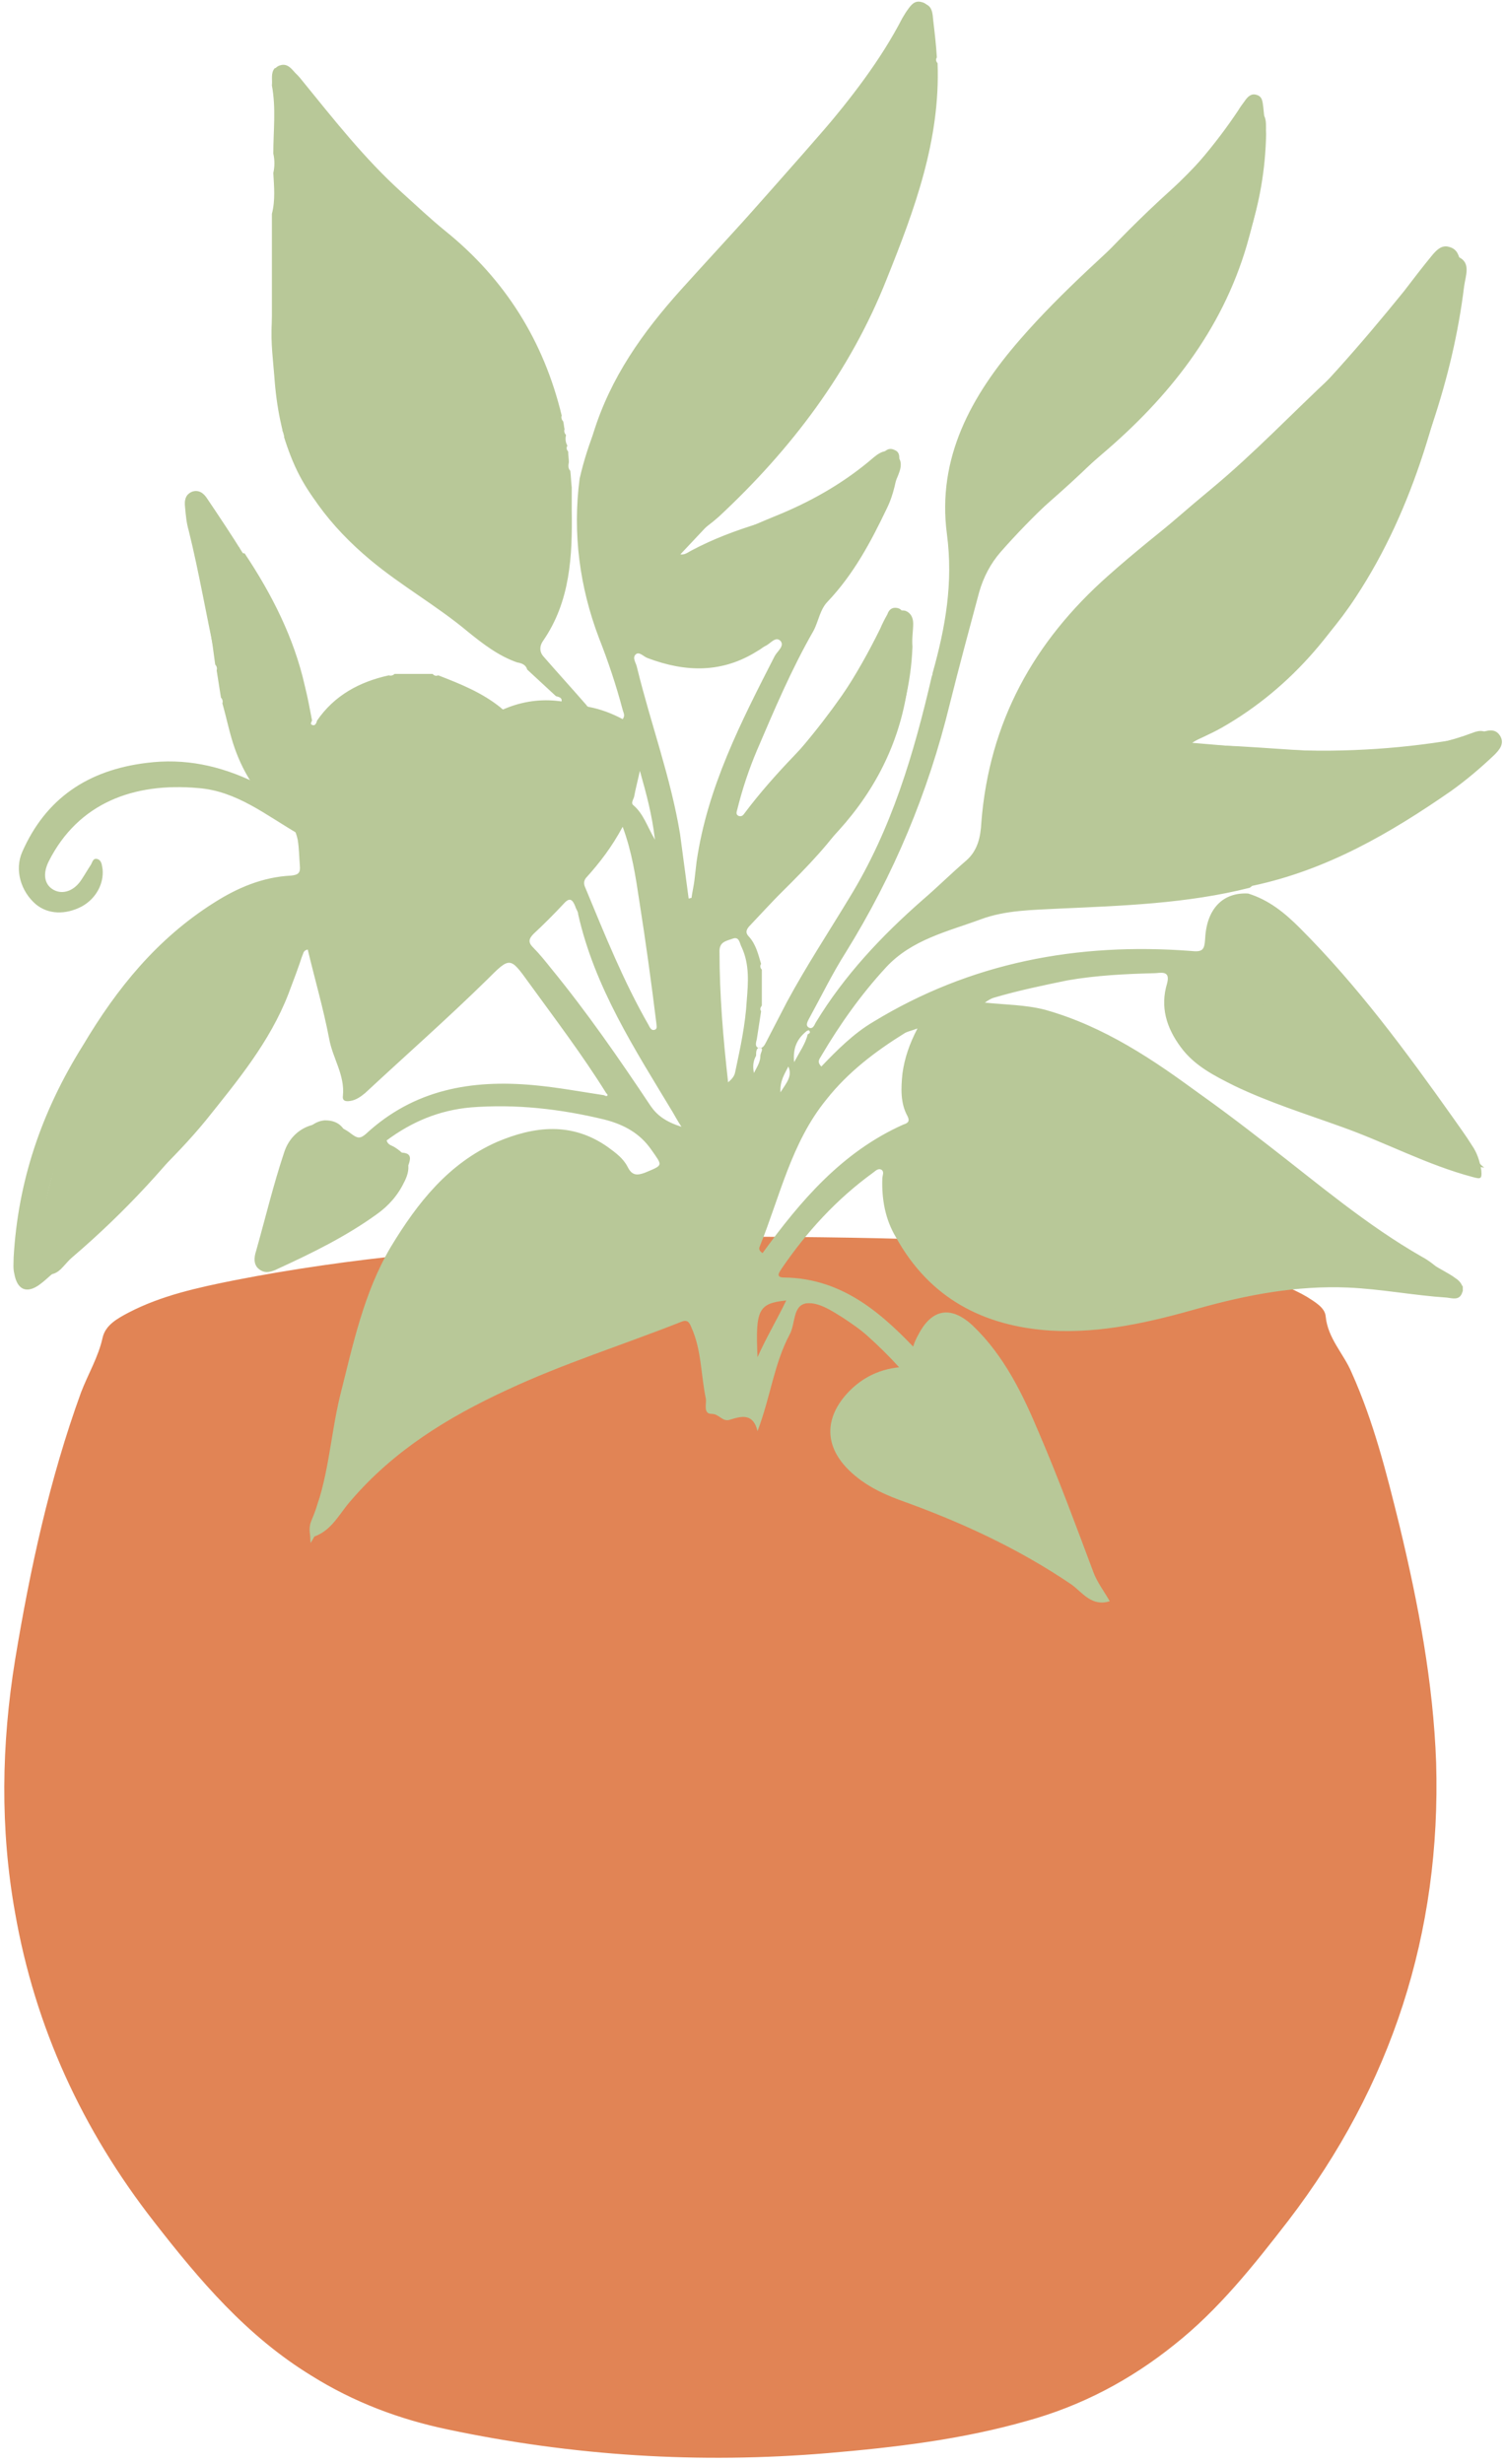 <?xml version="1.0" encoding="UTF-8" standalone="no"?><svg xmlns="http://www.w3.org/2000/svg" xmlns:xlink="http://www.w3.org/1999/xlink" fill="#000000" height="343.3" preserveAspectRatio="xMidYMid meet" version="1" viewBox="-0.7 -0.2 209.8 343.3" width="209.8" zoomAndPan="magnify"><g id="change1_1"><path d="M195.2,253.7c-0.5,9.8-2.2,19.3-5.8,28.6c-2.9,7.4-6.3,14.4-10.9,20.9c-5,7.1-10.4,13.8-16.6,20 c-6.9,6.9-15.4,10.2-24.6,12.5c-6.5,1.6-13.1,2.5-19.8,3.1c-5.8,0.5-11.6,1.3-17.2,1.1c-7.5,0.2-14.6-0.8-21.8-1.5 c-8.7-0.8-17.1-2.7-25.4-5.6c-4.9-1.7-9.1-4.4-13.1-7.9c-8.4-7.4-15.1-16.3-21.2-25.6c-6.1-9.4-10-19.7-12.3-30.6 c-1.5-7.2-2.1-14.4-1.9-21.7c0.3-6.6,1.1-13.2,2.2-19.8c1.3-8.2,3.2-16.3,5.1-24.4c0.9-3.6,2-7.1,3-10.6c0.3-1.1,0.8-1.3,1.9-0.8 c6.2,2.8,12.7,4.4,19.4,5.4c5.6,0.8,11.3,1.5,17,1.9c4.2,0.3,8.4,0.5,12.6,0.8c11.6,0.8,23.1,0.9,34.7,0.6 c7.1-0.1,14.1-0.4,21.2-0.7c5.1-0.2,10.2-0.6,15.2-1.2c6.2-0.7,12.4-1.2,18.6-2.2c6.1-0.9,12.1-1.9,18-3.5c3-0.8,6-2,8.4-4 c1.3-1,1.6-0.4,1.9,0.7c3.3,11.3,6.3,22.6,8.3,34.2c0.9,4.9,1.6,9.7,2.1,14.7C195.1,243.2,195.5,248.4,195.2,253.7z M18.4,189.4 c1.7,1.1,3.6,1.8,5.5,2.3c5.4,1.3,11,1.9,16.5,2.6c5.8,0.8,11.7,1.2,17.6,1.6c6.7,0.4,13.5,0.6,20.2,0.8c3.7,0.1,7.4,0,12.8,0 c5.5,0.1,12.8,0,20-0.4c1.9-0.1,3.8-0.2,5.6-0.3c6.7-0.2,13.3-0.7,20-1.2c4.2-0.4,8.5-0.6,12.7-1.2c5.3-0.7,10.6-1.6,15.9-2.6 c4.8-0.9,9.5-2,14-4.2c1.5-0.7,1.5-1.6,0.2-2.6c-0.5-0.4-1.1-0.6-1.7-0.8c-7.1-2.6-14.6-3.5-22-4.5c-5.4-0.7-10.9-1.2-16.3-1.5 c-5.8-0.4-11.7-0.7-17.6-0.8c-12-0.1-24.1-0.3-36.1,0.3c-2,0.1-4,0.2-6,0.3c-6.9,0.2-13.7,0.7-20.5,1.2c-3.3,0.3-6.5,0.4-9.8,0.8 c-5.6,0.8-11.2,1.4-16.7,2.6c-4.9,1.1-9.8,1.9-14.3,4.4C17.1,187.1,16.9,188.5,18.4,189.4z" fill="#e18455"/></g><g id="change2_1"><path d="M199.5,245.4c-0.4-11.2-2.5-22.2-5.1-33c-1.8-7.3-3.6-14.5-6.7-21.4c-1.1-2.6-3.3-4.7-3.6-7.8 c-0.1-1.2-1.5-2-2.6-2.7c-1-0.6-2.1-1.1-3.3-1.6c-4.6-1.8-9.4-2.7-14.2-3.4c-20.3-3-40.7-3.3-61.9-3.4c-6.4,0.2-13.6,0.3-20.7,0.7 c-16.6,0.8-33.2,2.2-49.5,5.4c-5,1-10.1,2.1-14.7,4.5c-1.5,0.8-3.2,1.7-3.6,3.5c-0.6,2.7-2,5-3,7.6c-4.4,12.1-7.1,24.6-9.2,37.3 c-1.9,11.7-2.1,23.5,0,35.2c2.8,16,9.4,30.3,19.4,43.1c6.3,8.1,12.9,15.9,21.9,21.4c5.9,3.7,12.3,6.1,19,7.5 c17.5,3.7,35.1,4.8,53,3.3c9.4-0.8,18.7-1.9,27.8-4.5c7.6-2.1,14.4-5.7,20.5-10.6c6.2-4.9,11.1-11.1,15.9-17.3 C193.3,290.4,200.2,269.1,199.5,245.4z M191.1,220.9c0.8,4.7,1.5,9.4,2.3,14c0.1,0.6,0.2,1.3-0.6,1.6c-4.9,2.3-10.2,3.2-15.6,3.5 c0.1-1,0.7-1.5,1.1-2.1c3.1-4.7,5.5-9.7,7.5-14.9c0.3-0.9,3.8-3.2,4.7-3.1C191.1,220,191,220.5,191.1,220.9z M153.8,249.1 c4.7-1.3,9.2-1.7,13.6-2.5c4.3-0.8,8.6-1.4,12.6-3.5C172.1,248.6,163.1,248.7,153.8,249.1z M177.7,249.1c0,0-0.1,0.1-0.1,0.1 c0,0-0.1-0.1-0.1-0.1c0,0,0.1-0.1,0.1-0.1C177.6,249,177.7,249,177.7,249.1z M135,303.5c-2.1-2.2-2.1-2.1,0.9-3 c4.4-1.3,8.8-2.6,13.1-4c1.4-0.4,2.3-0.5,3.3,0.8c0.8,1,1.8,1.8,2.9,2.5c1.4,0.9,1.4,1.7,0.3,2.8c-0.4,0.4-0.8,0.8-1.1,1.3 c-2.1,4.4-5.7,5.8-10.3,5.5c-3.2-0.2-6.5,0-9.7,0c-0.1-0.2-0.3-0.4-0.4-0.5c0.3-0.1,0.6-0.2,0.9-0.4 C136.9,306.5,136.9,305.4,135,303.5z M100.4,315.9c-0.6,0.5-1,0.2-1.5-0.2c-2.2-1.6-4.5-3.2-6.9-4.9c5.2-1.7,10.3-1.7,15.4,0 C105.1,312.5,102.7,314.2,100.4,315.9z M100.6,320.2c1.4,1,2.9,2,4.6,3.2c-1.6,1.4-3.2,2.7-4.7,4c-0.4,0.4-0.9,0.5-1.3,0 c-0.2-0.2-0.5-0.4-0.7-0.6c-1.2-1.3-3.8-2.1-3.6-3.5c0.2-1.2,2.6-2,4.1-3.1C99.5,319.8,99.9,319.7,100.6,320.2z M65.4,309.3 c-5.2,0.3-10.2,0-15.2-0.3c-0.7,0-1.2-0.3-1.6-0.8c-1.6-2.1-3.2-4.1-4.8-6.2c-0.7-0.8-0.7-1.4,0.2-2c1.4-1.1,2.9-2.1,4-3.5 c0.5-0.6,1.1-0.5,1.7-0.3c5.2,1.8,10.5,3.4,15.8,4.8c1.1,0.3,1.1,0.7,0.3,1.3c0,0-0.1,0.1-0.1,0.1 C62.4,305.6,62.4,305.8,65.4,309.3z M19.5,243.1c8.3,3.9,17.4,3.7,26.5,6.1C36.5,248.6,27.4,248.8,19.5,243.1z M22.1,249.1 c0,0-0.1,0.1-0.1,0.1c0,0-0.1-0.1-0.1-0.1c0,0,0.1-0.1,0.1-0.1C22,249,22,249,22.1,249.1z M30.1,197.3c-0.2-0.4-0.4-0.7-0.8-1.4 c3.4,0.6,6.6,0.8,9.7,1.7c1.7,0.5,2.7,2.4,3.8,3.8c3.3,4,3.2,3.9-1.5,5.8c-2.6,1.1-4.9,1.1-7.4,0.2c-3.2-1.1-6.4-1.8-9.7-2.7 c-0.1,0-0.2-0.1-0.3-0.3c1.7-0.7,3.3-1.3,4.9-2C31.7,201,31.9,200.2,30.1,197.3z M170.2,202.1c1.8,0.9,3.7,1.6,5.8,2.5 c-4.7,1.3-9.2,2.5-13.6,3.8c-0.5,0.2-1,0-1.5-0.2c-1.9-0.8-3.8-1.5-5.7-2c-1-0.2-1.2-0.7-0.6-1.6c1.2-2,2.7-3.8,4.3-5.5 c0.8-0.8,1.5-1.6,1.7-2.7c0.1-0.6,0.4-0.8,1-1c3.5-0.7,6.9-1.4,10.7-2.1c-1.2,1.7-2.2,3.1-3.2,4.6C167.7,200,168,201,170.2,202.1z M139.7,291.3c-1-0.8-2-1.5-3.5-2.5c7.1,1,13.6,1,20.2,0.9c0.1,0.4-0.2,0.5-0.4,0.5c-5.1,1.6-10.2,3.3-15.3,4.9 c-0.4,0.1-0.7,0.3-1,0c-0.5-0.5,0.2-0.6,0.4-0.8C141,293.1,140.8,292.1,139.7,291.3z M145.7,285.6c-2.6-0.3-5.4,0.4-7.8-1.3 c-2.2-1.5-4.4-3-6.9-4.7c2.5-0.2,4.8-0.4,7-0.6c1.3-0.1,2.7-0.1,3.9-0.6c2.8-1,5.1-0.2,7.4,1.4c2.6,1.7,5.1,3.5,8.1,5.7 C153.2,285.9,149.4,286,145.7,285.6z M108.7,278.7c6.1,0.2,12.1,1,18.2,1.1c0.2,0,0.5,0,0.5,0.1c1.2,2.5,4.5,2.1,6,4.2 C131,284.4,114.3,280.9,108.7,278.7z M121.5,286.6c-0.1,0-0.2-0.1-0.2-0.1C121.4,286.3,121.5,286.3,121.5,286.6z M75.7,295.3 c1.3,1.3,2.7,2.5,4,3.8c0.4,0.4,1.1,0.7,1,1.8c-3-0.8-5.9-1.9-9-2.4c-3.7-0.5-5.8-3.3-8.8-4.9c-1.1-0.6-1-1-0.1-1.7 c3-2.4,6.1-4.6,10.3-4.6c1.7,0,3.3-0.9,5-0.7c-0.5,1-1.4,1.6-2.2,2.2C72.7,291.5,72.6,292.4,75.7,295.3z M59.5,294.3 c0.2,0.2,0.4,0.6,0.2,0.9c-0.2,0.3-0.6,0.2-0.9,0.1c-5.2-1.7-10.3-3.4-15.5-5.2c-0.1,0-0.2-0.2-0.5-0.4c6.8,0.1,13.3,0.2,19.9-0.5 c-0.9,0.6-1.8,1.3-2.7,1.9C58.9,292,58.4,293,59.5,294.3z M51.8,253.5c4.6-1.1,8.5,0.5,12.4,2.7c5.1,2.9,10.1,6,14.5,10 c1.3,1.1,2.5,2.3,3.4,3.9c-12.7-4.6-25.2-9.9-37.9-15.9C47.1,253.9,49.6,254,51.8,253.5z M35.7,250.5c0-0.2,0-0.3,0.1-0.5 c3.1,0.4,6.3,0.8,9.6,1.2C41.6,253.6,38.7,251.3,35.7,250.5z M70.2,229.6c0,0-0.1-0.1-0.2-0.4c7.2-0.2,14.2,0.6,21.4,0.7 c-2.9,0.8-5.8,1.7-8.7,2.5c-2.3,0.6-4.8,2-6.9,1.6C73.6,233.5,72,231.1,70.2,229.6z M73.5,234.8c-3.6,0.8-6.8,1.5-9.9,2.1 c-0.3,0.1-0.6,0-0.9-0.3c-2.7-2.7-5.5-5.4-8-8.5c3.7,0.3,7.6,0.1,11.2,1.1C68.7,230.1,70.8,232.5,73.5,234.8z M70.6,227 c0.2-0.4,0.3-0.5,0.3-0.6c2.3-2.5,4.7-3.3,8-1.9c3.1,1.3,6.4,2.1,9.6,3.2C82.6,227.6,76.8,227,70.6,227z M62.6,226.7 c-2.3-0.5-4.8-0.5-7.7-0.9c2.3-2.1,4.3-3.9,6.3-5.7c0.5-0.4,1-0.4,1.6-0.2c3.1,0.9,6.2,1.8,9.5,2.7 C69.4,225.2,66.7,227.5,62.6,226.7z M51.9,225c-0.3,0.2-0.7,0.4-1,0.3c-5.1-0.6-10.1-1.2-15.7-1.9c3-3.1,5.7-5.9,8.3-8.7 c0.3-0.4,0.7-0.4,1.2-0.3c4.5,1.4,8.9,2.8,13.4,4.2c0.1,0,0.2,0.2,0.3,0.4C56.3,221,54.1,223,51.9,225z M49.8,227.6 c0.3,0,0.7,0.2,0.8,0.4c2.4,3.6,6,6.2,8.9,9.7c-4.6,1-9,1.5-13.4,2c-0.4,0-0.8,0.2-1.1-0.2c-1.9-3.3-5.3-5.2-7.5-8.2 c-1.1-1.5-2.2-2.9-3.3-4.4c-0.2-0.3-0.5-0.6-0.3-1c0.2-0.5,0.6-0.3,1-0.2C39.9,226.3,44.8,226.9,49.8,227.6z M96.4,232.3 c-10.5,7.7-21.8,14.3-35,17.1c-2.5,0.5-4.8,0.6-7.2-0.4c-6.3-2.5-12.9-3.5-19.6-4.3c-1-0.1-2-0.3-3-0.6 C53.9,243.7,75.4,238.7,96.4,232.3z M103.6,260.6c0.3,1.5-1.1,2-1.6,3.2c-1.9-5.9,0.1-10.6,3.3-15.1c0.8-1.1,1.6-1.5,3-1 c2.7,1,6,1.3,7.9-0.9c2.1-2.4,3.4-0.9,5.2-0.2c2.9,1.2,5.8,2.4,8.9,3.7c-4.9,0.4-9.7,0.8-14.4,1.2c-3,0.3-5.9,0.8-8.7,2 C104,255,102.8,257.2,103.6,260.6z M114,245.5c-1.6,0.6-3.3,0.6-5.1,0c1.5-1.5,3.1-2,5-1.7c0.5,0.1,1,0.3,1.1,0.9 C115,245.2,114.4,245.3,114,245.5z M107,243.6c-0.7,0.6-1.1,0.1-1.6-0.3c-2.1-2-2.3-4.5-2.1-7.6c2.8,1.9,5.3,3.6,8,5.5 C109.7,241.9,108.2,242.5,107,243.6z M103.7,245c0.4,0.4,0.8,0.8,0.2,1.4c-1.8,2-3,4.4-4.2,7.2c-1.2-2.8-2.4-5.2-4.2-7.2 c-0.3-0.4-0.5-0.7-0.1-1.1c2.8-2.5,3-5.8,3.1-9.2c0-0.4,0-0.9,0.1-1.3c0.1-0.7,0.5-1,1.1-1.1s1.1,0.4,1.1,1c0.1,1,0.2,2,0.1,3 C101,240.6,101.7,243,103.7,245z M92.4,253.5c-2.8-1.3-5.8-1.8-8.8-2.1c-4.7-0.5-9.4-0.8-14.6-1.2c4.3-1.6,8.2-3,11.9-4.9 c0.4-0.2,0.8-0.3,1.1,0.2c2.4,3.3,5.7,3.2,9,2.3c1.7-0.5,2.5-0.1,3.5,1.2c1.8,2.5,3,5.3,3.8,8.2c0.5,2.2-0.4,4.2-0.4,6.7 c-1.4-1.4-2.3-2.5-1.6-4.5C97,257.3,95.1,254.8,92.4,253.5z M90.7,245.4c-2,0.6-3.6,0.7-5.2,0c-0.4-0.2-0.9-0.3-0.9-0.8 c0-0.6,0.6-0.8,1-0.9C87.5,243.4,89.1,243.9,90.7,245.4z M88.1,241.3c2.8-1.9,5.3-3.7,8.1-5.5c0.3,2.9,0.1,5.3-1.8,7.4 c-0.7,0.8-1.3,1-2.2,0.2C91.1,242.4,89.8,241.8,88.1,241.3z M91.8,224.4c2.8-1.4,5.2-3.4,7.3-5.6c0.5-0.6,1-0.4,1.4,0.1 c2.1,2.2,4.4,4.1,7.2,5.5C102.4,227.7,97.2,227.5,91.8,224.4z M87.7,276.8c-5.7,0.6-10.9,0.8-16.1,0.7c-0.4,0-0.8-0.1-1-0.5 c-1.3-2.8-3.1-5.3-3.9-8.3c3,0.7,5.7,2.2,8.6,3.3C79.3,273.5,83.2,275.1,87.7,276.8z M66.6,268.6c0,0-0.1-0.1-0.1-0.1 C66.5,268.5,66.6,268.5,66.6,268.6C66.6,268.6,66.6,268.6,66.6,268.6z M47.5,260.1c4.2,1.9,8.4,3.8,12.7,5.6c1,0.5,1.8,1.1,2.4,2 c2.1,2.9,3.5,6.1,5.2,9.6c-4.8-0.2-9.2-0.7-13.6-1.9c-0.5-0.1-0.7-0.5-0.9-0.9c-2.4-4.8-4.8-9.6-7.5-14.3c-0.1-0.1-0.1-0.3-0.1-0.5 C46.5,259.4,47,259.9,47.5,260.1z M53.4,278c0.3-0.1,0.6-0.2,0.9-0.1c4.6,1.1,9.2,1.6,14.4,1.7c-2.7,1.9-5.1,3.4-7.3,5 c-0.6,0.4-1.2,0.6-1.9,0.7c-5.2,0.5-10.5,0.7-15.8,0.5c-0.4,0-0.7-0.2-1.3-0.3C45.9,282.5,49.6,280.2,53.4,278z M65.9,284.4 c0.9-1.4,2.2-1.8,3.3-2.4c1-0.5,2.3-0.6,2.6-1.9c0.1-0.3,0.5-0.3,0.8-0.3c6.1,0,12.1-0.8,18.2-1C82.8,281.2,74.6,283.2,65.9,284.4z M78.1,286.6c0-0.1,0.1-0.2,0.1-0.2C78.5,286.6,78.2,286.5,78.1,286.6z M88.7,272.7c-0.6-0.2-1-0.6-1.3-1 c-6.1-8-14.1-13.6-22.9-18.2c-0.3-0.1-0.5-0.3-0.7-0.5c8.2,0.1,16.2,0,24.2,1.6c1.4,0.3,2.7,0.6,3.9,1.3c1,0.5,1.8,1.3,2,2.4 c0.2,0.8,0.1,1.5-1,1c-1.4-0.5-2.8-0.7-4.3-0.2c-1.2,0.4-2,1.2-1.8,2.6c0.1,1.3,0.9,2.1,2.1,2.4c1.3,0.3,2.7,0.1,3.9-0.6 c0.9-0.5,1.3-0.2,1.8,0.5c2.2,2.9,2.8,6.4,3.5,9.7c0.2,1.1-0.4,1.9-1.7,1.5C93.9,274.4,91.3,273.5,88.7,272.7z M95,282.2L95,282.2 l-0.1,0L95,282.2z M98.9,282.3c0.8-0.7,1.2-0.6,1.9,0.1c2.6,2.5,5.2,5,7.5,7.8c0.5,0.6,0.9,1,0.3,1.8c-2.4,3.4-5.4,6.4-8.2,9.5 c-0.2,0.2-0.4,0.3-0.6,0.5c-0.3-0.3-0.5-0.4-0.7-0.7c-2.7-2.9-5.4-5.7-7.8-8.9c-0.7-0.9-0.6-1.5,0.1-2.3 C93.7,287.4,96.3,284.8,98.9,282.3z M104.6,282.3L104.6,282.3L104.6,282.3L104.6,282.3z M103.2,275.2c-1.3,0.4-2-0.3-1.8-1.4 c0.7-3.5,1.3-7,3.6-9.9c0.6-0.8,1.1-0.8,1.9-0.4c1,0.5,2.2,0.8,3.3,0.6c1.4-0.2,2.4-0.9,2.6-2.3c0.2-1.5-0.7-2.3-2.1-2.7 c-1.3-0.4-2.5-0.2-3.7,0.1c-0.4,0.1-0.8,0.6-1.2,0.1c-0.4-0.4-0.2-1,0.1-1.4c0.7-1.5,2.1-2.2,3.5-2.7c2.6-0.9,5.3-1.3,8-1.5 c6.1-0.6,12.2-0.9,18.4-0.9c-4.4,2.6-8.6,5.1-12.7,8.1c-3.7,2.7-6.9,6-9.8,9.5c-1.2,1.5-2.6,2.5-4.5,3 C106.9,274,105.1,274.6,103.2,275.2z M131.8,268.9c0.3-0.1,0.7-0.2,1.1-0.2c-0.9,3-2.6,5.5-4,8.3c-0.4,0.8-1.2,0.6-1.9,0.6 c-4.9,0-9.7-0.2-14.6-0.6c0-0.4,0.4-0.5,0.6-0.6C119.3,273.8,125.6,271.4,131.8,268.9z M145.1,275.5c-4.3,1.1-8.7,1.6-13.3,1.8 c1.7-3.7,3.3-7.2,5.7-10.3c0.4-0.5,0.8-0.8,1.3-1c4.7-2.1,9.4-4.2,14-6.3c0.3-0.1,0.6-0.2,1.5-0.4c-3.2,5.3-5.7,10.3-8.2,15.4 C145.9,275.2,145.5,275.4,145.1,275.5z M132.9,268.6C132.9,268.6,133,268.6,132.9,268.6c0-0.1,0.1-0.1,0.1-0.1 C133,268.6,133,268.6,132.9,268.6z M117.1,270.1c2.5-3.3,5.4-5.6,8.4-7.8c4.6-3.4,9.5-6.2,14.8-8.6c1.3-0.6,2.5-0.9,3.8-0.6 c3.5,0.5,7,0.8,10.7,0.8C153.2,255.6,122.6,268.7,117.1,270.1z M153.6,251.3c3.6-0.5,6.8-0.9,9.9-1.3 C160.5,252.1,157.5,253,153.6,251.3z M145.4,249c-2.4,1-4.8,1-7.2,0.4c-9.8-2.2-18.8-6.3-27.2-11.8c-2.7-1.8-5.3-3.5-8.4-5.5 c21.6,6.6,43,11.6,65.4,12.1c-4.1,0.6-8.1,1.3-12.2,1.9C152.2,246.7,148.7,247.6,145.4,249z M146.4,230.9c2.1-2.8,4.7-3.8,8-4 c3.3-0.2,6.7-0.9,10-1.3c0.4-0.1,0.9-0.3,1.2,0.2c0.3,0.5-0.2,0.8-0.4,1.2c-2.4,3.7-5.4,6.8-8.7,9.8c-0.7,0.7-1.6,1.2-1.9,2.3 c-0.2,0.7-0.7,0.7-1.2,0.6c-4.4-0.5-8.8-1-13.1-1.9c-0.1-0.2-0.3-0.4-0.4-0.6C142.1,235.2,144.6,233.3,146.4,230.9z M136.8,236.7 c-0.3,0.3-0.6,0.4-1,0.3c-3.1-0.7-6.1-1.3-9.7-2.1c2.5-2.3,4.8-3.9,7.1-5.5c0.9-0.6,2-0.3,3-0.4c2.9-0.3,5.7-0.5,8.8-0.4 C142.3,231.3,139.5,234,136.8,236.7z M148.8,225.4c-0.7,0.1-1.2-0.3-1.6-0.8c-1.8-1.6-3.5-3.3-5.3-4.9c-0.9-0.8-0.7-1.1,0.3-1.4 c4.1-1.2,8.2-2.5,12.3-3.8c0.8-0.2,1.3-0.1,1.8,0.5c2.5,2.7,5.1,5.3,8,8.4C158.8,224.1,153.8,224.7,148.8,225.4z M144.6,225.8 c-4.1,0.5-7.7,1.3-11.3,0.9c-2.3-0.3-3.9-2.4-6.2-4c3.5-1,6.5-1.9,9.6-2.8c0.6-0.2,1.2-0.2,1.8,0.3 C140.4,222,142.3,223.7,144.6,225.8z M129.4,227c-6.5-0.1-12.4,0.6-18.4,0.5c4.3-1.3,8.7-2.6,13-3.9c1.1-0.3,1.8,0.5,2.5,1 C127.3,225.3,128.1,226,129.4,227z M129.9,229.1c-2,1.8-3.7,3.3-5.3,4.7c-0.4,0.3-0.7,0.5-1.2,0.4c-5-1.4-10.1-2.8-15.1-4.5 C115.4,229.5,122.4,229.3,129.9,229.1z M157,240c2.6-2,4.6-4,6.4-6c2.2-2.6,4.6-5.1,5.7-8.4c0.2-0.5,0.5-0.6,1-0.7 c4.2-0.7,8.3-1.4,12.7-2.1c-0.6,2.1-1.6,3.9-2.4,5.8c-1.7,3.7-3.8,7.2-6.1,10.5c-0.7,1-1.5,1.5-2.8,1.5 C166.7,240.5,162.2,240.3,157,240z M182,220.3c-4.4,1.1-9,1.7-13.5,2.4c-0.7,0.1-1.2-0.3-1.6-0.8c-2.5-2.6-5.1-5.2-7.6-7.7 c-0.7-0.7-0.6-1,0.3-1.2c4.2-1.2,8.4-2.5,12.6-3.7c0.8-0.2,1.3,0,1.9,0.5c3,2.4,5.9,5,8.7,7.7C184.4,219.1,184.2,219.8,182,220.3z M152.2,203.2c-1.9,3.2-1.5,4.5,2.1,5.4c1,0.3,2,0.6,3,1.2c-4,1.2-8.1,2.3-12.1,3.7c-2,0.7-3.4,0.4-5.1-0.8 c-2.4-1.8-5.1-3.1-7.6-4.6c-0.9-0.5-1.2-0.9-0.3-1.8c2.5-2.8,5.7-4.9,8-7.8c0.4-0.5,1-0.4,1.6-0.5c5.3-0.4,10.6-1.1,16.2-1.9 C155.8,198.5,153.8,200.6,152.2,203.2z M129.5,205.2c-1.8,2-1.7,3.1,0.7,4.5c2.4,1.4,4.9,2.7,7.3,4.1c0.6,0.3,1.2,0.6,1.8,1.4 c-4.2,1.2-8.2,2.1-12.1,3.6c-3.5,1.4-6.3,0.9-9.1-1.5c-2.1-1.8-4.5-3.3-6.8-4.9c-1.4-0.9-1.4-1.8-0.3-3c2.2-2.6,4.8-4.7,7.1-7.2 c2.1-2.4,4.4-3,7.4-3c3.5,0,6.9-0.5,10.4-0.7C133.5,200.8,131.5,203,129.5,205.2z M114.7,201.6c-2.5,2.2-4.8,4.5-6.8,7.2 c-1.6,2.2-1.5,3.3,0.6,5c1.6,1.3,3.4,2.5,5.1,3.6c1.7,1.1,3.4,2.2,5.5,3.7c-3,0.9-5.5,1.7-8.1,2.5c-0.5,0.2-0.8-0.1-1.2-0.3 c-2.7-1.6-5.3-3.5-7.4-5.8c-0.3-0.3-0.9-0.7-0.3-1.2c1.1-1,0.8-2.1,0.3-3.1c-1.3-2.4-0.9-4.4,0.4-6.7c3.5-6.4,3.4-6.5,10.7-6.6 c0.9,0,1.9,0,3,0C116.1,200.8,115.3,201.1,114.7,201.6z M101.8,203.3c-0.6,1.1-0.9,3-2,3.1c-0.9,0-1.3-1.9-1.9-3 c-1.7-3.1-1.7-3.1,2-3.2C103.5,200.1,103.5,200.2,101.8,203.3z M97.1,206.9c1.2,1.9,1.4,3.8,0.4,5.9c-0.6,1.2-1.2,2.4,0.1,3.6 c0.5,0.5,0,0.8-0.3,1.1c-2.2,2.4-4.8,4.3-7.6,6c-0.5,0.3-0.9,0.3-1.4,0.2c-2.5-0.8-4.9-1.5-7.8-2.4c3.1-2.1,6-4,8.8-6 c4.3-3,4.5-4.1,1-8c-1-1.2-2.1-2.4-3.2-3.5c-1.1-1.1-2.2-2.1-3.7-3.4c3.4,0,6.4,0,9.5,0c0.7,0,0.9,0.7,1.1,1.2 C95,203.2,95.9,205.1,97.1,206.9z M88.8,209.5c1,1.3,0.9,2-0.4,2.9c-3.4,2.3-6.8,4.7-10.1,7.1c-0.6,0.4-1.2,0.7-1.9,0.4 c-5.3-1.6-10.5-3.1-15.8-4.6c0.2-1,1-1.1,1.5-1.4c2.4-1.4,4.8-2.6,7.1-4c2.7-1.6,2.8-2.7,0.7-4.9c-1.6-1.7-3.3-3.3-4.8-4.8 c4.5,0,9,0,13.4,0c0.5,0,0.9,0.1,1.2,0.4C82.8,203.6,86.2,206.2,88.8,209.5z M67.7,206.7c0.5,0.6-0.1,0.9-0.5,1.1 c-3.3,1.9-6.7,3.6-9.7,6c-0.3,0.3-0.7,0.3-1.1,0.2c-4.8-1.4-9.5-2.9-14.6-4.4c1.6-0.9,3-0.9,4.4-1.4c2.2-0.8,2.7-2,1.7-4.1 c-1.1-2.1-2.6-3.8-4.2-6.1c5.5,0.4,10.6,0.8,15.7,1.2c0.2,0,0.4,0,0.6,0.1C62.8,201.7,65.3,204.1,67.7,206.7z M25.9,209.4 c0.5-0.4,1.1-0.2,1.6-0.1c4.1,1.2,8.1,2.4,12.2,3.6c1.1,0.3,1.1,0.7,0.3,1.4c-2.5,2.4-4.9,5-7.3,7.4c-0.6,0.6-1.1,1.1-1.7,0.9 c-5-0.8-9.6-1.5-14.2-2.5c-1.3-0.3-1.6-1.1-0.8-2C19.2,215,22.5,212.2,25.9,209.4z M23.4,223.8c4.1,0.3,7.4,1.3,9.4,5.7 c1.7,3.7,5,6.5,8.1,9.2c0.4,0.4,1,0.6,1.2,1.4c-4.8,0.3-9.4,0.5-14,0.4c-1.1,0-1.9-0.5-2.5-1.3c-1.5-2.2-3-4.4-4.3-6.7 c-1.7-3.1-3.1-6.2-4.6-9.7C19.1,223.1,21.2,223.6,23.4,223.8z M32.2,253.2c1.1,0.5,2.2,1.1,3.3,1.4c3.9,1.1,6.3,3.8,8.2,7.3 c2.1,4,4.3,7.8,6.3,12.2c-2.5-0.5-4.5-1.3-6.6-2c-2.7-1-5.3-2.1-8-3.1c-0.8-0.3-1.5-0.6-0.7-1.7c0.8-1.2-0.1-2.1-0.8-3 c-3.6-4.6-7.3-9.1-10.9-13.7c-0.3-0.3-0.6-0.6-0.6-1.5C25.8,250.5,29,251.8,32.2,253.2z M50.3,276.9c-3.9,2.1-6.8,4.6-9.9,6.8 c-1.5,1.1-3.1,1.5-5,1c-7.5-1.7-14.8-3.9-21.2-8.5c-0.7-0.5-1.3-0.9-1.9-1.4c0.1-0.6,0.6-0.6,0.9-0.7c5.2-1.4,10.4-2.8,15.6-4.1 c0.9-0.2,1.7-0.5,2.6-0.1C37.4,272.6,43.5,274.8,50.3,276.9z M30.3,289.4c5.1,2.1,10.3,3.8,15.7,5.7c-1.1,1.4-2.6,2.1-3.8,3.1 c-2.3,1.7-2.5,2.9-0.9,5.2c1.1,1.6,2.4,3.1,3.9,5c-4.3-0.4-7.9-1.3-11.5-2.3c-0.4-0.1-0.7-0.4-0.9-0.7c-2.7-4-5.7-7.7-9.2-11.1 c-0.9-0.8-1-1.5,0.2-2.1c1.6-0.8,3.1-1.8,4.6-2.7C29.1,289.2,29.7,289.1,30.3,289.4z M70.3,302.3c5.9,1.5,11.7,3.1,17.6,4.6 c0,0.1,0,0.2,0,0.3c-5.3,0.6-10.5,1.2-15.8,1.8c-2.4,0.3-3.9-1.6-5.6-2.7c-0.1-0.1-0.2-0.3-0.2-0.5C66.2,305,69.6,302.1,70.3,302.3 z M87.3,302.4c-0.8-0.2-1.6-0.4-2.2-1.1c-2.4-2.9-5.2-5.6-8-8.1c-1.1-1-0.9-1.6,0.1-2.5c6.9-6.3,6.9-6.3,16.2-8.3 c0.3-0.1,0.6,0,1,0c-0.5,1.3-1.7,1.9-2.5,2.9c-1,1.2-2,2.2-3,3.4c-1.8,2.2-1.8,2.6-0.2,5c2.4,3.4,5.3,6.3,8.1,9.3 c0.3,0.4,1,0.7,0.7,1.2c-0.3,0.7-1,0.3-1.5,0.2C93.2,303.7,90.3,303.1,87.3,302.4z M103.2,304.4c-0.5,0.1-1.1,0.4-1.4-0.2 c-0.3-0.6,0.4-0.9,0.7-1.2c2.9-3.2,6-6.2,8.5-9.7c1.1-1.6,1.1-2.8-0.2-4.2c-1.6-1.7-3.2-3.4-4.8-5.2c-0.4-0.4-1-0.7-0.9-1.4 c1.2-0.2,2.2,0.5,3.3,0.7c5.6,0.8,10.2,3.3,13.9,7.6c1,1.1,1.2,1.6,0,2.7c-2.8,2.5-5.5,5.1-7.9,8c-0.5,0.6-1.2,0.9-1.9,1.1 C109.4,303,106.3,303.7,103.2,304.4z M129.2,302.3c0.8-0.2,4.2,2.7,4.1,3.5c0,0.2-0.1,0.4-0.2,0.5c-1.8,1.1-3.2,3-5.6,2.7 c-5.3-0.6-10.5-1.2-15.8-1.8c0-0.1,0-0.2,0-0.3C117.5,305.3,123.3,303.8,129.2,302.3z M131.8,297.2c-1.2,1-2.8,0.8-4.1,1.2 c-2.8,1-5.8,1.6-8.8,2.2c0.9-1.6,2.3-2.7,3.5-3.9c1-1,2-1.9,3-2.9c1.1-1.3,1-2.5-0.2-3.7c-1.2-1.2-2.8-2-3.6-3.5 c3.5,0.2,6.9,0.8,10.2,1.7c2,0.6,3.7,2.6,5.5,4c0.6,0.5,0.3,0.8-0.2,1.1C135.1,294.5,133.4,295.8,131.8,297.2z M158,303.7 c2-2.7,1.8-3.8-0.8-5.8c-1.2-0.9-2.6-1.6-3.6-2.8c5.3-1.9,10.5-3.9,15.7-5.8c0.6-0.2,1.1-0.1,1.6,0.2c1.6,0.9,3.2,1.9,4.8,2.8 c0.9,0.5,1.2,1,0.3,1.9c-3.6,3.4-6.7,7.2-9.5,11.3c-0.1,0.2-0.3,0.4-0.5,0.5c-3.7,1.1-7.4,2-11.5,2.4 C155.6,306.4,156.9,305.2,158,303.7z M162.6,284.9c-1,0.2-1.9-0.2-2.7-0.7c-3.5-2.2-6.6-5.1-10.6-7.3c2.8-1,5.3-1.8,7.7-2.6 c3.5-1.2,6.9-2.6,10.2-4.1c0.9-0.4,1.7-0.7,2.7-0.4c5.6,1.5,11.1,3,16.7,4.4c0.2,0,0.3,0.2,0.6,0.3c-1.2,1.3-2.7,2.1-4.2,3 C176.8,281.6,169.8,283.5,162.6,284.9z M165.5,264.4c-0.8,1-1.4,2-0.5,3.2c0.3,0.4,0.4,0.8-0.2,1c-4.9,2.1-9.8,3.9-15.3,5.6 c2.4-5.2,4.9-9.8,7.6-14.3c1.3-2.2,3-3.7,5.4-4.7c4.4-1.7,8.7-3.8,13.1-5.6c0.4-0.2,0.9-0.3,1.4-0.5c0.1,0.1,0.2,0.2,0.3,0.4 c-1.9,2.4-3.8,4.8-5.7,7.3C169.6,259.3,167.5,261.9,165.5,264.4z M187.7,205.2c0.8,3.6,1.7,7.3,2.4,10.9c0.4,1.8-1.5,1.8-2.4,2.4 c-1.2,0.8-1.1-0.6-1.4-1.1c-1.9-2.9-4.7-4.8-7.2-7c-0.9-0.7-1.8-1.4-3-2.3c3.6-1.3,6.9-2.6,10.3-3.8 C187.2,204.1,187.5,204.5,187.7,205.2z M182,189c0.7-0.5,1.1-0.4,1.3,0.4c1,3.6,2.1,7.2,3.1,10.8c0.1,0.5,0.2,0.9-0.4,1.1 c-2.1,0.7-4.2,1.4-6.3,2.1c-3-0.7-5.8-1.8-8.4-3.1c-0.9-0.4-0.3-1,0-1.6c1-1.9,2.9-3.4,3.2-5.8c0.1-0.5,0.7-0.5,1.1-0.7 C177.8,191.4,180.1,190.5,182,189z M18.6,186.5c2.2-1.3,4.6-2.1,7.1-2.7c9-2.4,18.1-3.6,27.4-4.5c23.6-2.4,47.3-2.9,71.1-2.2 c15.9,0.4,31.8,1.4,47.4,4.9c2.3,0.5,4.6,1.1,6.7,2.2c0.5,0.2,1.2,0.4,1.1,1.1c-0.1,0.6-0.7,0.7-1.2,0.9c-5.3,2.3-11,3.5-16.7,4.5 c-11.4,2-23,3.1-34.6,3.9c-12.6,0.8-25.2,1.2-41,1.2c-12.4,0.2-27.9-0.6-43.4-2.1c-5.9-0.6-11.8-1.4-17.7-2.6 c-2.2-0.4-4.3-1.3-6.2-2.3C17.4,187.9,17.3,187.3,18.6,186.5z M13.2,200c0.7-2.5,1.5-5.1,2.2-7.6c0.2-0.8,0.5-1,1.3-0.6 c2,1.1,4.2,1.9,6.4,2.3c2.9,0.5,3.9,2.9,5.3,5c0.4,0.5,0.2,1-0.3,1.2c-2.6,1.3-5.3,2.4-8.3,3.1c-2-0.7-4.2-1.4-6.3-2.1 C12.8,201,13.1,200.5,13.2,200z M9.4,215.9c0.8-3.4,1.6-6.9,2.4-10.4c0.2-0.9,0.4-1.4,1.5-1c3.2,1.2,6.5,2.4,10.1,3.8 c-3,2.2-5.6,4.4-8.1,6.7c-0.8,0.7-1.5,1.5-2.1,2.4c-0.3,0.5-0.2,1.9-1.4,1.2C10.9,217.9,8.9,218,9.4,215.9z M6.5,232.9 c0.6-3.9,1.3-7.9,1.9-11.8c0.2-1.1,0.4-1.3,1.6-0.9c2.5,0.8,3.8,2.4,4.7,4.9c1.8,4.7,4.2,9.2,7,13.4c0.3,0.4,0.7,0.7,0.6,1.5 c-4.4-0.2-8.8-0.8-12.9-2.4C5.4,236.1,5.9,236.8,6.5,232.9z M5.3,247.7c0.1,0,0.1,0,0.2,0c0-1.8,0-3.7,0-5.5c0-0.9,0.4-1.3,1.3-0.6 c0.6,0.5,1.2,1,1.9,1.2c6.8,1.8,10.6,7.2,14.7,12.3c2.6,3.3,5.2,6.6,7.7,9.9c0.3,0.4,0.9,0.7,0.5,1.3c-0.3,0.5-1,0.6-1.6,0.3 c-1.3-0.6-2.7-1.1-4-1.7c-6.8-3.1-13.2-6.9-19.8-10.5c-0.7-0.4-1-0.9-0.9-1.7C5.3,251,5.3,249.4,5.3,247.7z M8.9,271.6 c-2.4-2.5-2.2-5.8-2.8-8.9c-0.3-1.7-0.4-3.5-0.6-5.3c0-0.4-0.3-0.9,0.1-1.2c0.5-0.3,0.8,0.2,1.2,0.4c4,2.7,8.1,5.2,12.4,7.5 c2.3,1.2,4.7,2.4,7.3,3.7c-5.4,1.6-10.5,3.1-15.7,4.7C9.9,272.7,9.5,272.1,8.9,271.6z M19.7,299.4c-3.7-6.3-7-12.8-9.4-19.7 c-0.2-0.4-0.5-0.9-0.1-1.7c4.7,4.4,10.5,6.9,16.3,9.9c-1.8,1.1-3.5,2-5.2,3c-2,1.3-2.3,2.4-0.7,4.1c2.7,2.9,5.4,5.7,7.9,8.7 c0.2,0.2,0.4,0.5,0.9,1C25.5,303.8,22,303.3,19.7,299.4z M43.7,326.8c-6.5-5.5-12.4-11.4-17.3-18.3c-0.1-0.1,0-0.2-0.1-0.7 c4.4,1.2,8.5,2.7,12.8,3.6c3.8,0.8,7.6,1.4,11.4,1.7c1,0.1,1.8,0.4,2.5,1.1c1.3,1.4,2.6,2.8,3.9,4.1c0.8,0.8,0.7,1.2-0.3,1.7 c-3.8,1.9-7.2,4.4-10.8,6.7C45.1,327.3,44.5,327.5,43.7,326.8z M66.7,335.6c-6.7-1.5-13.2-3.4-19.8-6.5c3.2-2,6-3.8,8.9-5.5 c1.1-0.7,2.4-1.3,3.5-2c1.6-1,1.8-2.3,0.6-3.8c-1.1-1.3-2.3-2.5-3.9-4.2c4,0,7.5,0,10.9,0c0.3,0,0.7,0.2,1,0.4 c3.8,2.8,7.6,5.7,11.4,8.5c1.4,1,1.4,1.7-0.1,2.8c-4.2,2.9-7.8,6.5-11.5,9.9C67.5,335.4,67.2,335.7,66.7,335.6z M87,338.3 c-5.5-0.5-10.9-1-16.6-2c3.7-3.2,7.1-6.2,10.7-8.9c3.7-2.8,3.8-4.2,0.1-7.1c-2.9-2.3-5.9-4.5-9.2-7c5.4-0.7,10.4-1.3,15.4-1.9 c0.5-0.1,0.9,0.1,1.2,0.4c2.6,1.8,5.2,3.6,7.9,5.3c1,0.7,1,1.2,0,1.8c-1.2,0.8-2.5,1.6-3.7,2.4c-1.9,1.3-2,2.3-0.2,3.9 c1.5,1.3,3,2.5,4.5,3.8c0.7,0.6,0.8,1,0.1,1.6c-2.8,2.6-5.7,5.1-8.8,7.3C87.9,338,87.5,338.3,87,338.3z M91.2,338.6 c-0.2-0.5,0.3-0.6,0.5-0.7c2.5-1.7,4.7-3.6,6.9-5.6c0.8-0.7,1.3-1,2.2-0.1c2.4,2.3,4.9,4.3,8,6.4C102.7,339.2,97,339.2,91.2,338.6z M116,338c-3.2,0.6-5.6-0.5-7.9-2.6c-1.8-1.7-3.7-3.3-5.6-4.9c-0.8-0.7-0.9-1.2,0-1.9c1.6-1.2,3.1-2.5,4.5-3.8 c1.7-1.4,1.6-2.5-0.3-3.7c-1.2-0.8-2.3-1.5-3.5-2.2c-1.1-0.6-1.3-1.2-0.1-2c2.6-1.7,5.1-3.5,7.7-5.2c0.4-0.3,0.9-0.4,1.4-0.4 c4.8,0.6,9.7,1.2,14.5,1.8c0.2,0,0.3,0.1,0.6,0.3c-2.5,1.9-5,3.6-7.4,5.5c-1.1,0.8-2.2,1.7-3.2,2.7c-1.7,1.8-1.7,3.1,0.3,4.6 c3.7,2.9,7.3,5.9,10.9,9c0.3,0.3,0.8,0.4,0.9,1.1C124.7,337.1,120.3,337.3,116,338z M147,331.5c-4.4,1.5-8.9,3-13.5,3.9 c-0.7,0.1-1.2,0.2-1.9-0.4c-3.8-3.5-7.5-7.1-11.7-10c-1.2-0.9-1.3-1.4-0.1-2.4c3.8-3.1,7.9-5.7,11.7-8.8c0.4-0.3,0.9-0.3,1.4-0.3 c3.3,0,6.6,0,10.5,0c-1.4,1.5-2.4,2.5-3.3,3.5c-2,2.3-1.8,3.5,0.8,4.9c3.6,1.9,7,4.1,10.4,6.3c0.3,0.2,0.6,0.4,1.1,0.8 C150.6,330.2,148.8,330.9,147,331.5z M167.6,315.4c-3.5,4-7.4,7.6-11.4,11.1c-1,0.9-1.7,0.9-2.8,0.1c-3.4-2.3-6.8-4.7-10.5-6.5 c-1-0.5-1.2-1-0.3-1.8c0.1-0.1,0.2-0.2,0.3-0.3c2.5-3.6,5.8-5.2,10.3-5.5c5.7-0.3,11.2-2,16.6-3.8c1.1-0.4,2.1-0.6,3.2-1 C171.5,310.8,169.6,313.1,167.6,315.4z M189.2,279.7c-2.4,6.9-5.6,13.5-9.5,19.7c-1.5,2.4-3.3,4.1-6.2,4.5c-1,0.2-2.1,0.5-3.1,0.8 c2.2-2.7,3.9-5.6,6.5-7.8c0.4-0.4,0.8-0.8,1.2-1.2c2.3-2.6,2.2-3.5-0.7-5.3c-1.4-0.9-2.9-1.6-4.5-2.6c5.7-3.1,11.7-5.4,16.3-10 C189.7,278.8,189.4,279.2,189.2,279.7z M194,257.3c-0.4,3.3-0.9,6.5-1.3,9.8c-0.1,0.6-0.2,1.3-0.4,1.9c-1,3-2.5,3.8-5.4,2.9 c-2.3-0.7-4.6-1.4-6.9-2.1c-2.2-0.6-4.5-1.3-7.1-2c4.1-1.9,7.8-3.7,11.4-5.9c2.9-1.7,5.7-3.6,8.5-5.4c0.4-0.2,0.7-0.7,1.2-0.3 C194.1,256.4,194,256.9,194,257.3z M189.3,256.7c-6.1,2.9-11.9,6.5-18.1,9.2c-0.6,0.2-1.2,0.5-1.8,0.7c-0.6,0.2-1.2,0.1-1.5-0.4 c-0.3-0.4,0.2-0.8,0.5-1.1c4.9-6.1,9.5-12.3,14.7-18.2c0.8-0.8,1.6-1.4,2.6-1.8c2.4-1.1,5-1.9,7.1-3.5c1-0.8,1.2-0.1,1.2,0.7 c0,1.8,0,3.5,0,5.5C195.4,252.2,193.5,254.7,189.3,256.7z" fill="#e18455"/></g><g id="change3_1"><path d="M39.5,138.3c-2.6,6.7-7.1,12.1-11.5,17.6c-4.5,5.5-9.9,10.2-14.9,15.2c-1.7,1.7-3.4,3.4-5,5.2 c-0.8,0.9-1.7,1.4-2.9,0.8c-1.1-0.6-1.4-1.6-1.2-2.8c2.8-12.2,5.5-24.4,12.5-35.1c3.8-5.8,8.6-10.6,14.7-14.1 c3.1-1.8,6.5-2.5,10-2.5c1.1,0,1.2-0.3,1-1.1c-0.3-1.6-0.5-3.1-0.8-4.7c-0.1-0.3-0.2-0.6-0.5-0.8c-4.5-2.6-8.6-6-14-6.4 c-9-0.8-16.7,2.1-20.8,10.2c-0.9,1.8-0.6,3.3,0.7,4c1.3,0.7,2.9,0.1,3.9-1.5c0.4-0.6,0.8-1.3,1.2-1.9c0.3-0.4,0.3-1.1,1-0.9 c0.6,0.2,0.6,0.9,0.7,1.4c0.2,2-0.9,4.1-2.9,5.2c-2.3,1.2-4.7,1.1-6.4-0.3c-2.1-1.8-3-4.8-1.9-7.3c3.3-7.5,9.2-11.4,17.3-12.4 c5.4-0.7,10.3,0.4,15.1,2.7c0,0,0.1-0.1,0.1-0.1c-5.3-11.1-6.4-23.3-9.3-35c-0.3-1-0.4-2.1-0.5-3.2c-0.1-0.9,0-1.8,1-2.2 c0.9-0.3,1.6,0.2,2.1,1c6.8,10.1,13.4,20.2,14.4,32.9c0,0.2,0.2,0.3,0.4,0.6c0.7-0.9,1.3-1.8,1.9-2.6c3.6-4.3,8.2-5.7,13.6-5 c3.4,0.4,6.6,1.3,9.2,3.6c0.5,0.4,0.8,0.2,1.4,0c5.2-2.4,10.3-1.6,15.1,1.1c2.9,1.7,3.9,4.5,3.4,7.8c-0.9,5.7-4.3,10.1-7.8,14.4 c-5.1,6.2-10.8,11.7-16.8,17c-3.2,2.9-6.2,6-9.2,9c-1.8,1.8-3.4,3.9-6.1,4.8c-1.3-8.5-2.4-17.3-4.8-25.9 C42.3,131,40.9,134.6,39.5,138.3z M207.1,102.5c-0.6-1-1.5-1-2.5-0.6c-6.6,2.5-13.5,2.8-20.4,2.6c-6.5-0.2-12.9-1-19.5-0.9 c1.6-0.8,3.3-1.5,4.9-2.4c10-5.7,16.9-14.3,21.9-24.4c5.8-11.8,10.3-24,11.9-37.1c0.2-1.5,1-3.3-0.8-4.1c-1.7-0.8-2.6,1-3.5,2 c-4.4,5.1-9.1,9.9-14,14.5c-5.6,5.2-10.9,10.8-16.8,15.7c-7.1,5.9-14,12-20.1,18.9c-5.2,5.8-8.8,12.3-8.4,20.4 c0,0.8-0.3,1.3-0.8,1.8c-1.2,1-1.6,2.3-1.3,3.7c0.3,1.5-0.1,2.7-0.7,4c-1.7,3.3-4.4,5.7-7.1,8.1c-2.1,1.9-3.3,4.3-5,7 c2.5-1,4.3-2.4,6.3-3.3c7.7-3.2,15.7-3.8,23.9-4.1c11.7-0.4,22.9-2.7,33.6-7.4c6.6-2.9,12.7-6.6,17.9-11.6 C207.1,104.3,207.7,103.5,207.1,102.5z M83.6,89.4c0.4,0.9,1,1.9,2.1,1.4c2.2-1,4.5-0.8,6.7-0.2c3.7,1,7.2,0.5,10.6-0.8 c6.1-2.3,10.3-7,14.5-11.7c2.9-3.3,5-7,6.6-11.1c0.5-1.3,1.5-2.9-0.1-4c-1.5-1-2.7,0.4-3.7,1.2c-3.9,3.2-8.2,5.6-12.9,7.5 c-3.9,1.6-7.7,3.3-11.4,5.3c-1.2,0.6-2,1.9-3.6,1.9c5.5-5.9,11.1-11.6,16.2-17.8c6-7.3,11.3-15,14.7-23.8c3.7-9.3,5.5-19,5.9-28.9 c0.1-2.1-0.1-4.3-0.2-6.5c0-0.7-0.3-1.6-1.2-1.8c-1-0.3-1.5,0.4-2,1.1c-0.3,0.4-0.5,0.8-0.7,1.1c-3.1,6-7.2,11.2-11.5,16.3 C107.3,26,100.7,33,94.2,40.2c-5.3,5.9-9.8,12.2-12.2,20c-2.1,6.9-1.5,13.9-0.8,20.9C81.6,84,82.4,86.7,83.6,89.4z M176,159.3 c-7.6-5.9-15.2-11.6-24-15.7c-4.8-2.2-9.9-3.6-15.3-3.3c-5.5,0.3-8.9,2.8-9.8,7.6c-0.5,2.4-0.6,4.9,0.3,7.3c0.3,0.9,0.1,1.3-0.4,2 c-3.7,4-4.2,10.7-1.3,15.2c2.6,4,6.3,6.9,10.8,8.7c7.7,3,15.5,2.8,23.4,1.3c8.3-1.6,16.6-3.6,25.1-3.7c6.2-0.1,12.3,0.3,18.4,1 c0-0.2,0-0.5,0-0.7c-2.1-1-3.6-3-5.7-4.1C189.8,170.5,183,164.7,176,159.3z M47.8,74c7.7,5.7,14.5,12.6,23.3,16.7 c1.3,0.6,2,0.5,2.7-0.6c1.1-1.7,2.3-3.4,2.9-5.3c2.6-7.6,2.6-15.3,1-23.1c-2.2-10.4-7.6-19-14.8-26.6c-4.8-5-9.8-9.7-14.3-15 c-2.8-3.3-5.5-6.8-8.2-10.2c-0.6-0.7-1.2-1.4-2.3-0.9c-0.9,0.5-0.8,1.3-0.7,2.2c0.6,4,0.6,8.1,0.6,12.1c0,7.2-0.6,14.3-0.8,21.5 c-0.2,2.7,0.2,5.4,0.4,8.2C38.3,61.4,41,68.9,47.8,74z M97,166.2c-2.7-1.3-5.6-1.8-8.7-1.3c-0.7,0.1-1.5,0.6-2-0.7 c-1.8-4.9-6.5-7.5-11.7-6.6c-4,0.7-7.2,2.6-10.1,5.4c-7.6,7.4-12.1,16.6-15.6,26.5c-2.2,6.1-2.3,12.7-4.9,18.7 c-0.5,1.1-0.8,2.4-0.9,3.7c-0.6,0.9-0.6,1.9-0.5,2.9c0.6-1,1.1-1.9,1.4-2.9c0.3-0.3,0.5-0.7,0.8-1c4.6-6.8,10-12.5,17.8-15.7 c7.3-3,14.7-5.9,22.1-8.8c4.5-1.8,9.2-3.3,13.3-6.1C103.8,176.3,103.2,169.3,97,166.2z M175.9,18.5 C175.9,18.5,175.9,18.5,175.9,18.5C175.9,18.5,175.9,18.5,175.9,18.5C175.9,18.5,175.9,18.5,175.9,18.5z M175.9,18.5 C175.9,18.8,175.9,18.7,175.9,18.5L175.9,18.5z M133.7,81c1.4-0.4,2.2-1.1,3.1-2.3c2.3-3.4,5.5-6.1,8.6-8.8 c8.5-7.4,16.2-15.5,22.2-25.1c4.9-7.9,8-16.4,8.2-26.3c0,0,0,0,0,0c-0.1-1.2,0.3-2.7-1.1-3.3c-1.6-0.7-2.4,0.7-3.3,1.7 c-2.9,3.2-5.7,6.5-8.9,9.4c-8.1,7.3-15.3,15.5-22.3,23.9c-5.4,6.6-8.5,13.9-7.5,22.6c0.3,2.5,0.8,5-0.2,7.5 C132.2,81.2,132.8,81.3,133.7,81z M144.2,199.6c-2.3-5.5-4.9-10.9-9.3-15.1c-3-2.8-5.7-2.4-7.6,1.3c-0.5,0.9-0.9,1.9-0.9,2.9 c0.1,1.3-0.5,1.5-1.7,1.6c-3.1,0.3-5.7,1.7-7.7,4.1c-2.7,3.3-2.6,6.8,0.3,9.9c2.1,2.2,4.7,3.5,7.4,4.5c8.4,3,16.5,6.7,24,11.8 c1.5,1.1,2.8,3.1,5.3,2.3c-0.8-1.4-1.8-2.7-2.3-4.1C149.3,212.4,146.9,205.9,144.2,199.6z M201.3,155.4c-3.7-5-7.4-10-11.2-14.9 c-3.9-5.1-8.1-10.1-13.5-13.8c-1.5-1-3.2-1.9-4.9-0.9c-1.8,1.1-2.8,2.9-2.6,5c0.1,1.4-0.4,1.8-1.6,2.2c-3.4,1.2-4.9,4.3-3.9,7.8 c0.7,2.5,2.3,4.2,4.3,5.6c3.4,2.4,7.1,4.2,11,5.6c6.4,2.2,12.7,4.6,18.7,7.8c2.6,1.4,5.5,2.2,8.6,2.7 C203.9,160.6,203,157.7,201.3,155.4z M126.6,86.7c0-0.8-0.3-1.5-1.1-1.8c-0.9-0.2-1.4,0.3-1.9,1c-0.3,0.4-0.5,0.9-0.8,1.3 c-3.1,5.2-6.4,10.2-10.2,14.9c-3.1,3.8-6.3,7.6-8.9,11.8c-2.1,3.3-3.5,6.9-3.8,11.2c0.1,0.3,0.2,1,0.4,1.7c0.9,3.2,1.9,3.4,4.2,1.1 c3.4-3.5,7-6.8,10.1-10.5c6.7-8,11.5-16.8,11.9-27.5C126.4,88.7,126.6,87.7,126.6,86.7z M56,162.7c0.7-1.6,0.8-2.4-1.3-2.3 c-0.5,0-0.7-0.4-1.1-0.7c-1.4-1.3-2.8-1.2-4.1,0.3c-0.3,0.3-0.4,0.9-0.9,0.8c-0.7-0.1-0.4-0.8-0.5-1.3c-0.5-2.4-1.4-3.6-3.5-3.6 c-1.5,0.1-2.6,1.2-3.5,2.6c-1.1,1.7-1.8,3.5-2.3,5.4c-0.8,3.2-1.3,6.5-2.6,9.5c-0.3,0.7-0.2,1.4,0.4,1.9c0.7,0.6,1.4,0.3,2.1-0.1 c3.8-2.6,8-4.6,12-6.9C53.2,167.1,55,165.3,56,162.7z" fill="#b8c898"/></g><g fill="#b8c898" id="change4_1"><path d="M122.8,134.6c3.6-3.9,8.6-5,13.2-6.7c3.5-1.3,7.2-1.3,10.9-1.5c8.9-0.4,17.9-0.7,26.6-2.9 c0.2-0.1,0.3-0.3,0.5-0.3c10.3-2.2,19.1-7.3,27.6-13.2c2.1-1.5,4.1-3.2,6-5c0.7-0.7,1.5-1.6,0.8-2.7c-0.7-1.1-1.8-0.7-2.8-0.4 c-1.7,0.4-3.3,1-5,1.2c-8.4,1.3-16.8,1.6-25.2,1c-3.1-0.2-6.3-0.5-9.9-0.8c1.8-1.2,3.2-2,4.5-2.9c7.3-4.6,13.6-10.2,18.3-17.4 c8.3-12.6,11.9-26.9,14.6-41.5c0.3-1.7,0.4-3.4,0-5.1c-0.2-0.9-0.4-1.9-1.6-2.2c-1-0.3-1.7,0.4-2.3,1.1c-1.4,1.7-2.7,3.4-4,5.1 c-6,7.4-12.2,14.5-19.2,21.1c-7,6.6-14.8,12.1-22,18.5c-10.4,9.2-16.6,20.4-17.7,34.4c-0.1,2-0.5,3.9-2.1,5.3 c-2.1,1.8-4,3.7-6.1,5.5c-5.7,5-10.9,10.5-14.9,17.1c-0.2,0.4-0.4,0.9-0.9,0.7c-0.6-0.3-0.2-0.9,0-1.3c1.7-3.1,3.2-6.2,5.1-9.2 c6.7-10.8,11.5-22.3,14.5-34.6c1.3-5.2,2.7-10.4,4.1-15.6c0.6-2.1,1.6-4,3-5.6c4.3-4.9,9.1-9.3,14.1-13.6 c9.3-7.9,16.7-17.2,20.2-29.1c1.8-6.3,3.1-12.7,2.3-19.3c-0.1-0.7-0.1-1.5-1-1.7c-0.7-0.2-1.2,0.3-1.6,0.9 c-0.3,0.4-0.6,0.8-0.9,1.3c-3.2,4.8-7,9.2-11.2,13.2c-6.5,6.1-13.3,11.9-19.2,18.7c-6.8,7.8-11.6,16.5-10.2,27.1 c0.9,6.8-0.2,13-2,19.4c0,0.1,0,0.2-0.1,0.4c-2.5,10.8-5.6,21.3-11.5,30.9c-2.9,4.8-6,9.5-8.7,14.5c-1,1.9-1.9,3.7-2.9,5.6 c-0.2,0.4-0.5,1-1.1,0.8c-0.5-0.2-0.3-0.8-0.2-1.2c0.2-1.3,0.4-2.6,0.6-3.9c-0.2-0.3-0.1-0.5,0.1-0.8l0-5c-0.2-0.2-0.3-0.5-0.1-0.8 c-0.4-1.3-0.7-2.7-1.7-3.8c-0.6-0.6-0.3-1.1,0.2-1.6c3.8-4,7.5-8.1,11.3-12.1c5.5-5.7,9.2-12.4,10.5-20.3c0.6-3.5,0.4-7.1-0.4-10.6 c-0.1-0.6-0.3-1.1-1-1.2c-0.7-0.1-1.1,0.3-1.3,0.9c-0.4,0.7-0.7,1.3-1,2c-3.2,6.5-7,12.5-12,17.7c-2.4,2.5-4.8,5.2-6.9,8 c-0.2,0.3-0.4,0.5-0.8,0.4c-0.5-0.2-0.3-0.6-0.2-1c0.7-2.8,1.6-5.5,2.7-8.1c2.4-5.6,4.8-11.3,7.9-16.7c0.7-1.3,0.9-3,2-4.1 c3.6-3.8,6-8.3,8.2-12.9c1-2,1.4-4.2,1.7-6.4c0.1-0.7,0.2-1.5-0.6-1.8c-0.8-0.4-1.3,0.1-1.8,0.6c-4.6,5.1-10.7,7.6-17,9.6 c-3.3,1-6.5,2.2-9.5,3.8c-0.6,0.3-1.2,0.9-2.1,0.3c1.7-2,4-3.3,5.9-5c10.1-9.4,18.3-20.2,23.4-33.1c3.9-9.7,7.5-19.4,7.1-30.1 c-0.2-0.2-0.3-0.5-0.1-0.8c-0.1-1.7-0.3-3.4-0.5-5.1c-0.1-1-0.1-2.2-1.4-2.4c-1.2-0.2-1.5,0.9-2,1.7c-1.5,2.7-2.9,5.3-4.9,7.7 c-8.6,10.5-18,20.4-26.7,30.9C88,48.1,82.4,56.4,80.1,66.5c-1,7.6,0,15.1,2.7,22.2c1.3,3.3,2.4,6.6,3.3,10c0.1,0.4,0.4,0.8,0,1.3 c-1.5-0.8-3.1-1.4-4.7-1.7c-0.1,0-0.3-0.1-0.3-0.2c-2-2.3-4.1-4.6-6.1-6.9c-0.5-0.6-0.5-1.4,0-2.1c3.8-5.5,4.1-11.8,4-18.2 c0-1.1,0-2.1,0-3.2c-0.1-0.8-0.1-1.5-0.2-2.3c-0.3-0.3-0.3-0.7-0.2-1.2c0-0.5-0.1-1-0.1-1.5c-0.2-0.2-0.3-0.5-0.1-0.8 c-0.3-0.5-0.3-1-0.2-1.5c-0.2-0.2-0.3-0.5-0.2-0.8c-0.1-0.4-0.1-0.8-0.2-1.1c-0.2-0.2-0.3-0.5-0.2-0.8c-2.5-10.4-7.9-19-16.2-25.7 c-2.1-1.7-4.1-3.6-6.1-5.4c-5.2-4.7-9.5-10.2-13.9-15.6c-0.7-0.9-1.5-1.7-2.7-1.8c-0.4,0-0.8,0.1-1.1,0.1c-0.6,0.7-0.3,1.6-0.4,2.4 c0.6,3.2,0.2,6.3,0.2,9.5c0.2,0.9,0.2,1.8,0,2.7c0.1,1.9,0.3,3.8-0.2,5.7c0,5.8,0,11.7,0,17.5c0.4,0.7,0.3,1.5,0.2,2.3 c0.1,1,0.1,2,0.2,3c0.3,0.3,0.3,0.7,0.2,1.1c0.1,0.6,0.1,1.3,0.2,1.9c0.3,0.3,0.3,0.7,0.2,1.1c0.1,0.5,0.1,1,0.2,1.5 c0.3,0.3,0.3,0.7,0.2,1.1c0,0.3,0.1,0.5,0.1,0.8c0.2,0.2,0.3,0.5,0.2,0.8c2.2,7,6.5,12.5,12,17.1c4.3,3.6,9.3,6.4,13.6,10 c2.1,1.7,4.3,3.4,6.9,4.3c0.6,0.1,1.2,0.3,1.4,1c1.3,1.2,2.7,2.5,4,3.7c0.4,0.1,0.8,0.2,0.8,0.6c0,0.4-0.5,0.3-0.7,0.3 c-0.7,0-1.4,0.1-2,0.1c-1.5,0.2-3,0.2-4.4,0.9c-0.5,0.3-1,0.1-1.4-0.3c-2.6-2.1-5.6-3.3-8.7-4.5c-0.3,0.1-0.5,0.1-0.8-0.2 c-1.8,0-3.6,0-5.3,0c-0.2,0.2-0.5,0.3-0.8,0.2c-4.1,0.9-7.6,2.8-10,6.3c-0.1,0.4-0.3,0.8-0.7,0.6c-0.3-0.1-0.1-0.4,0-0.6 c-0.3-1.6-0.6-3.2-1-4.8c-1.5-6.7-4.6-12.8-8.4-18.5c-0.5,0-0.8-0.2-0.7-0.8l0,0c-0.6-0.3-1.1-0.7-1.1-1.5c-1.6-2-2.7-4.4-5-5.9 c-0.4,0-0.8,0-1.1,0c-0.7,0.9-0.3,1.8-0.1,2.7c1.6,7,3,13.9,3.9,21c0.2,0.2,0.3,0.5,0.2,0.8c0.2,1.3,0.4,2.5,0.6,3.8 c0.2,0.2,0.3,0.5,0.2,0.8c0.6,2.1,1,4.2,1.7,6.2c1.3,3.7,3.4,7,6.6,9.3c1.3,1,1.9,2.1,2.2,3.5c0.2,1.2,0.2,2.4,0.3,3.6 c0.1,1-0.2,1.3-1.2,1.4c-4,0.2-7.5,1.7-10.8,3.8c-7.9,5-13.5,11.9-18.2,19.8C5,154.8,1.8,164.5,1.2,175c0,0.8-0.1,1.5,0.1,2.3 c0.4,2.2,1.7,2.8,3.5,1.5c0.7-0.5,1.3-1.1,1.9-1.6c15-12.1,26.4-27,34.8-44.4c0.1-0.3,0.2-0.6,0.7-0.7c1,4.2,2.2,8.3,3,12.5 c0.5,2.7,2.2,5,1.9,7.9c-0.1,0.7,0.4,0.8,1,0.7c0.8-0.1,1.5-0.6,2.1-1.1c5.7-5.3,11.5-10.4,17-15.8c3.2-3.2,3.2-3.2,5.8,0.4 c3.7,5.1,7.5,10.1,10.8,15.4c0.1,0.1,0.2,0.2,0.2,0.3c-0.1,0.2-0.3,0.1-0.5,0c-3.3-0.5-6.5-1.1-9.8-1.4c-8.7-0.8-16.7,0.6-23.4,6.8 c-0.8,0.7-1.2,0.6-2,0c-3.4-2.7-8.1-1.5-9.4,2.6c-1.5,4.5-2.6,9.1-3.9,13.7c-0.3,0.9-0.4,2,0.5,2.6c0.8,0.6,1.7,0.3,2.5-0.1 c4.8-2.2,9.5-4.5,13.8-7.6c1.7-1.2,3-2.7,3.9-4.6c1-2,0.6-3.5-1.3-4.7c-0.4-0.3-1-0.3-1.2-1c3.5-2.6,7.3-4.2,11.7-4.6 c6.3-0.5,12.5,0.2,18.7,1.7c2.7,0.7,4.9,1.9,6.5,4.2c1.6,2.3,1.7,2.1-0.9,3.2c-1.1,0.4-1.8,0.4-2.4-0.8c-0.6-1.2-1.7-2-2.8-2.8 c-5-3.5-10.2-2.9-15.4-0.7c-6.8,3-11.1,8.5-14.8,14.6c-3.8,6.4-5.3,13.7-7.1,20.8c-1.4,5.8-1.6,11.8-4,17.4 c-0.3,0.7-0.3,1.5-0.1,2.3c0.3-0.1,0.4-0.1,0.5-0.1c2.5-0.9,3.5-3.2,5.1-5c6-7,13.5-11.6,21.7-15.4c7.9-3.7,16.2-6.3,24.3-9.5 c0.9-0.4,1.2,0,1.5,0.8c1.4,3.1,1.3,6.6,2,9.9c0.1,0.7-0.4,2.1,0.8,2.1c1.1,0,1.5,1.2,2.6,0.8c1.6-0.5,3.2-0.9,3.8,1.6 c1.8-4.7,2.3-9.4,4.5-13.5c0.8-1.5,0.4-4,2.3-4.3c1.7-0.2,3.5,1,5.1,2c1.2,0.8,2.4,1.6,3.5,2.6c3,2.7,5.7,5.6,8,8.9 c3.9,5.5,7,11.5,12,16.2c2.6,2.5,4.8,5.6,8.8,6.3c-0.1-0.7-0.6-1.1-1.1-1.5c-5.9-6.2-10.8-13.1-15.1-20.5c-1.5-2.5-3.2-4.7-5.2-6.8 c-5.2-5.6-10.8-10.7-19.1-10.8c-1.3,0-0.6-0.8-0.3-1.3c3.5-5.1,7.6-9.6,12.7-13.3c0.3-0.2,0.7-0.7,1.2-0.4c0.4,0.3,0.1,0.8,0.1,1.2 c-0.1,2.9,0.4,5.7,1.9,8.2c4.7,8.5,12.2,12.4,21.6,13c7.1,0.4,13.9-1.2,20.6-3.1c6.8-1.9,13.7-3.2,20.8-2.9 c4.6,0.2,9.2,1.1,13.8,1.4c0.8,0.1,1.7,0.4,2.1-0.6c0-0.1,0.1-0.2,0.1-0.3c0,0,0,0,0,0v-0.5c-0.1-0.5-0.5-1-1-1.3 c-0.5-0.4-1.1-0.7-1.6-1c-3.4-1.9-6.6-4-9.8-6.2c-8.2-5.8-15.9-12.2-23.9-18.2c-6.7-5-13.7-9.7-21.9-12c-2.7-0.7-5.5-0.7-8.4-1 c0.4-0.3,0.9-0.6,1.3-0.7c3.4-1,6.8-1.7,10.2-2.4c4-0.7,8.1-0.9,12.1-1c0.8,0,2.3-0.5,1.8,1.4c-1,3.3-0.1,6.2,1.9,8.9 c1.9,2.6,4.7,4,7.5,5.4c4.8,2.3,9.9,3.9,14.9,5.7c6.2,2.2,11.9,5.3,18.3,7c1.1,0.3,1.3,0.3,1.2-0.9c-0.2-1.3-0.6-2.5-1.3-3.5 c-0.8-1.3-1.7-2.5-2.6-3.8c-6.6-9.3-13.3-18.4-21.4-26.5c-2.1-2.1-4.3-3.9-7.2-4.8c-3.5-0.2-5.8,2.1-6,6.3c-0.1,1.5-0.3,1.9-2,1.7 c-15.8-1.2-30.7,1.6-44.3,9.9c-2.7,1.6-5,3.9-7.2,6.2c-0.7-0.7-0.2-1.1,0-1.5C116.4,142.5,119.3,138.4,122.8,134.6z M202.2,106 c0,0,0,0.1,0,0.1c0,0-0.1,0-0.1,0C202.2,106,202.2,106,202.2,106z M157.1,81.4c6.6-5.9,13.8-10.9,20.2-17.1 c7.3-7.1,13.9-14.8,20.2-22.8c0.8-1,1.5-2,2.5-3.2c0.4,1,0.2,1.7,0.1,2.4c-0.7,4.1-1.7,8.2-2.8,12.3c-1.5,5.7-2.6,11.5-5.1,16.8 c-4.4,9.2-9.9,17.6-18,24c-4.5,3.5-9.1,7.1-15,8.3c-1.4,0.3-2.7,0.9-4.1,1.4c-0.1,0-0.3,0.1-0.4,0.1c0.1-0.1,0.1-0.2,0.2-0.4 c6.3-7.6,10.1-16.8,16.3-24.5c4.4-5.5,9.8-10,14.7-14.9c2.6-2.6,5.4-5.2,7.7-8.1c1.6-2,2.9-4.2,3.7-6.8c-0.9-0.1-1.3,0.6-1.7,1.1 c-6.9,8-14.9,14.9-22.4,22.2c-6,5.7-10.1,12.8-14.3,19.8c-4.1,6.9-9.1,13.1-15.4,18.2c-1.2,1-2.3,2-3,3.4c-0.4,0.7-0.9,1.2-1.7,1.6 C141,100.2,146,91.2,157.1,81.4z M137.1,123.4c7.5-4,15.6-5.7,24-6.6c6.2-0.6,12.4-1,18.5-2.1c5.5-1,9.9-3.9,14.5-6.9 c-1.1,0.3-2.3,0.7-3.4,1c-0.4,0.3-0.8,0.5-1.3,0.4c-0.2,0.4-0.4,0.8-1,0.6c-2.8,0.6-5.5,1.4-8.4,1.7c-0.2,0.2-0.5,0.3-0.8,0.2 c-0.5,0.1-1,0.1-1.5,0.2c-0.3,0.3-0.7,0.3-1.1,0.2c-0.8,0.1-1.5,0.1-2.3,0.2c-0.5,0.4-1,0.3-1.5,0.2c-1.3,0.1-2.5,0.1-3.8,0.2 c-0.7,0.4-1.5,0.3-2.3,0.2c-0.9,0.1-1.8,0.1-2.7,0.2c-0.5,0.4-1,0.3-1.5,0.2l-2.7,0.2c-0.5,0.4-1,0.3-1.5,0.2 c-0.6,0.1-1.3,0.1-1.9,0.2c-0.2,0.2-0.5,0.3-0.8,0.2c-0.5,0.1-1,0.1-1.5,0.2c-0.2,0.2-0.5,0.3-0.8,0.2c-0.4,0.1-0.8,0.1-1.1,0.2 c-0.2,0.2-0.5,0.3-0.8,0.2c-2.9,0.8-5.8,1.6-8.7,2.4c-0.9,0.7-1.9,1.2-3,1.2c0.9-1,1.8-2,3-2.6c2.3-2.3,4.4-4.8,7-6.7 c2.9-2.1,6.4-2.9,9.8-4c0.5-0.5,0.7-0.2,0.8,0.3c0.4,0.1,0.7,0.3,1.1,0.4c0.2-0.3,0.5-0.3,0.8,0c0.6,0.1,1.3,0.2,1.9,0.2 c0.3-0.1,0.5-0.1,0.8,0.1c0.8,0.1,1.5,0.1,2.3,0.2c0.4-0.1,0.8-0.1,1.1,0.2c0.6,0.1,1.3,0.1,1.9,0.2c0.4-0.1,0.8-0.1,1.1,0.2 c0.5,0,1,0.1,1.5,0.1c0.4-0.1,0.8-0.1,1.2,0.2l2.3,0.2c0.5-0.1,1.1-0.2,1.5,0.2c1.4,0.1,2.8,0.1,4.2,0.2c1,0,2,0,3.1,0 c1.5,0,3-0.1,4.6-0.1c4.2-0.5,8.4-1,12.5-1.5c-0.6,1.2-1.8,1.7-2.8,2.4c-10.9,7.7-23.1,12.4-36.3,14.1c-4.4,0.6-8.9,0.9-13.5,0.9 c-4.4,0-8.9,0.1-13.2,1.1c-0.2,0.1-0.5,0-0.7,0C135.8,123.8,136.5,123.7,137.1,123.4z M139.1,56.2c5.5-8.7,12.4-16.2,20.1-23 c5.4-4.7,10-10.1,14.1-15.9c0.1-0.1,0.3-0.2,0.6-0.4c0.3,3.7-0.5,7-1.2,10.4c-3,14-10.8,24.8-21.6,33.7c-3.2,2.7-6.3,5.4-9.5,8.2 c-0.2,0.2-0.4,0.5-0.9,0.3c-0.1-0.9,0.6-1.6,0.9-2.3c5.1-11.1,12.8-20.3,20.5-29.6c3.1-3.7,6.1-7.4,8.8-11.3 c0.6-0.9,1.8-2.5,0.9-3.2c-1.1-0.8-1.6,1.1-2.2,2c-2.8,4.1-6.7,7.2-9.9,11c-6.1,7.1-12.5,14-17.3,22.2c-2.9,4.9-5.3,10.1-7.2,15.5 c-0.1,0.4-0.3,0.8-0.6,1.3C133.6,70.1,135.7,61.5,139.1,56.2z M67.7,87.6c-5.3-4.2-11.1-7.8-16.2-12.4c-4.9-4.4-9-9.4-10-16.2 c-1-6-1.5-12.1-1.6-18.2c-0.1-7.4,0-14.8,0-22.3C46.6,43.1,57.5,65.8,69.4,88C68.4,88.3,68.1,87.9,67.7,87.6z M63.9,68.4 c-7-15.4-14-30.8-19.7-46.8c-0.2-0.6-1.5-1.4-0.4-2c0.4-0.3,1.1,0.9,1.6,1.5c4,4.6,8.8,8.4,13.5,12.3c11.7,9.5,16.8,22,16.9,36.9 c0,5.5-1,10.8-2.8,16.3C69.6,80.5,66.7,74.5,63.9,68.4z M33.7,103.7c-1.5-5.1-2.2-10.2-3.1-15.4c-0.4-2.5-0.9-4.9-1.5-7.4 c3.6,9.2,6,18.8,7.8,28.6C35.6,107.6,34.4,105.8,33.7,103.7z M40,109.2c-0.8-1.8-1.2-3.5-1.6-5.2c-1.7-7.6-4.1-15-6.3-22.5 c0-0.1-0.1-0.1-0.1-0.2c0-0.9-1.5-1.9-0.6-2.5c1-0.6,1.5,1,2,1.8c4.1,5.8,6,12.4,7.2,19.4C41.1,103.1,41,106,40,109.2z M9.8,170.5 c-0.7,2-2.9,3-5,4.4c0.1-3.5,0.6-6.4,1.3-9.4c3.1-12.5,9.3-23.4,18.7-32.3c4-3.8,8.4-7.2,14-8.3c0.5-0.1,1-0.1,1.6-0.2 c-11.7,10.7-21.2,22.7-27.2,37.2C12.1,164.8,10.8,167.6,9.8,170.5z M14.7,165.9c6.1-14.9,16.2-27.1,26.7-39 C35.5,141.9,25.9,154.4,14.7,165.9z M53.8,161.9c1.2,0.8,0.2,1.7-0.2,2.4c-1,1.6-2.5,2.7-4,3.7c-3.7,2.4-7.6,4.3-12.1,6.3 c1.4-4.7,2.3-9.1,3.9-13.3c0.8-2.1,2.8-2.9,4.6-2.2c1.7,0.7,1.8,1.3,0.6,2.8c-2.1,2.6-4,5.2-5.5,8.2c-0.3,0.7-0.7,1.3-0.7,2.1 c2.8-1.4,3.6-4.4,5.6-6.5c1.4-1.5,2.8-2.9,4.3-4.2C51.5,160.1,52.7,161.2,53.8,161.9z M108,110.4c2.4-2.2,4.4-4.5,6.3-7.1 c3.4-4.7,6.6-9.5,9.3-14.6c0.2-0.3,0.2-0.7,0.8-0.9c0.3,9.5-1.9,18.1-8.1,25.4c-3.6,4.1-7.4,8-11.1,12c-0.7,0.7-1.4,1.5-3,1.6 c1.2-1.5,2.2-2.7,3.2-3.9c4.4-5.2,8.8-10.4,12.3-16.3c2.3-3.7,4-7.6,3.9-12.1c-4.1,12.2-12.4,21.3-21.4,30c-0.2-0.7,0-1.4,0.2-2.1 C102,117.8,104.4,113.7,108,110.4z M119.2,72.2c1.2-1.4,1.5-3.3,2.6-5c0.3,0.8,0,1.2-0.1,1.6c-1.5,3.8-3.4,7.5-6.1,10.5 c-3.5,3.9-7.5,7.2-12.2,9.7c-2.9,1.5-5.7,1.9-8.8,1.1c-1.4-0.4-2.9-0.7-4.7-1.2c2.1-1.4,4.1-2.3,6.1-3c3.4-1.3,6.8-2.5,10.1-3.8 C111.4,80.1,115.5,76.5,119.2,72.2z M124.4,10.3c0.7-1.8,1.8-3.3,3.1-5.3c0.5,3.5,0.6,6.5,0.1,9.5c-3.2,20-11.7,37.2-26.1,51.6 c-4.1,4.1-7.6,8.6-11.2,13.1C89.6,80,89.1,81,89,82.2c-0.1,0.5,0,1.1,0.5,1.3c0.6,0.3,0.9-0.1,1.2-0.5c1.3-1.7,3.3-2.5,5.2-3.4 c5.5-2.7,11.5-4,17-6.7c0.8-0.4,1.5-1.3,2.7-0.9c-2.5,2.6-5.1,4.9-8.4,6.2c-3.3,1.3-6.6,2.5-10,3.7c-3.3,1.1-6.5,2.5-9.5,4.6 c-0.4-1-0.2-1.8,0-2.6c0.9-4.4,2.2-8.7,4.3-12.8c6.6-13.2,13.8-26,21.3-38.7C117.5,25.4,121.4,18.1,124.4,10.3z M88.5,107.2 c0.9,3.2,1.7,6.1,2.1,9.6c-1.1-1.9-1.6-3.6-3-4.8c-0.4-0.3,0-0.8,0.1-1.2C87.9,109.7,88.2,108.6,88.5,107.2z M121.1,13.8 C121.1,13.9,121.1,13.9,121.1,13.8C121.1,14,121,14,121,14C121.1,13.9,121.1,13.9,121.1,13.8z M83.8,82.4c-0.4-2.5-1-5-1.3-7.5 c-0.8-7,1.5-13.2,4.9-19.2c5-8.9,11.7-16.6,18.5-24.1c4.2-4.7,8.1-9.6,12.1-14.4c0.9-1.1,1.8-2.3,3-3.1c-0.3,2.1-1.8,3.7-2.7,5.5 c-2.2,4.3-4.9,8.3-7.7,12.3C103.4,42.6,96.7,53.5,90.7,65C87.8,70.5,85.5,76.2,83.8,82.4z M86.1,115c1.3,3.5,1.8,6.9,2.3,10.2 c0.9,5.7,1.7,11.5,2.4,17.2c0,0.3,0.2,0.8-0.3,0.9c-0.4,0.1-0.6-0.3-0.8-0.7c-3.5-6.1-6.1-12.6-8.8-19.1c-0.3-0.6-0.2-1.1,0.2-1.5 C82.9,120,84.6,117.8,86.1,115z M48.5,149.7c-1-6.1-2.2-12-3-17.9c-1.1-8.2-2.3-16.3-0.7-24.6c1.5-7.5,9.1-11.7,16.3-9.1 c1.7,0.6,3.3,1.4,4.9,2c0.8,0.3,1.3,0.7,0.6,1.6C58,114,54.4,128,51.4,142.3c-0.1,0.4-0.2,0.9-0.1,1.3 C52.6,146.7,50.4,148.1,48.5,149.7z M55.8,143c-0.4,0.3-0.7,0.7-1.1,1c-0.3,0.2-0.6,0.3-0.9,0c-0.2-0.2,0-0.4,0.1-0.7 c2.1-6.1,3.5-12.4,5.6-18.6c2.4-7,5.7-13.7,9.1-20.3c1.7-3.2,4.3-4.4,8-4.5c1.9,0.2,4,0.6,6,1.5c2.1,0.9,3,2.5,2.6,4.9 c-0.5,3.8-1.7,7.4-4.1,10.5c-1.6,2.1-3.3,4.2-5.2,6C69.1,129.6,62.7,136.6,55.8,143z M90,153.9c-4.4-6.6-8.9-13.1-13.9-19.2 c-0.8-1-1.6-2-2.5-2.9c-0.7-0.7-0.6-1.2,0.1-1.9c1.4-1.3,2.8-2.7,4.2-4.2c0.8-0.9,1.2-0.6,1.6,0.4c0.1,0.4,0.4,0.7,0.4,1.1 c2.3,10.2,7.9,18.8,13.2,27.6c0.3,0.5,0.6,1.1,1.2,2C92.1,156.1,90.9,155.2,90,153.9z M95.2,179.2c-1.2,0.9-2.5,1.4-3.9,1.9 c-8.3,3-16.8,5.6-24.8,9.5c-3.1,1.5-5.9,3.5-9,4.9c-3,2-5.6,4.5-8.4,6.9c0.3-3.6,1.3-6.9,2.2-10.3c2.1-8.1,4.8-15.9,10.3-22.5 c3.9-4.7,8.5-8.3,14.9-8.9c3.3-0.3,5.8,1.4,8.2,3.4c0.9,0.7-0.1,1-0.6,1.4c-3.4,2.3-6.8,4.5-9.9,7.1c-6.9,5.8-13.2,12.3-19,19.1 c-1.6,1.8-2.8,3.9-4.1,6.6c2.5-1.2,4.1-3,5.9-4.3c8.6-9.7,17.7-18.9,28.9-25.6c4.5-2.7,8.6-1.7,11.1,2.7 C98.5,173.9,97.7,177.3,95.2,179.2z M96.4,119.9c-0.1,0.9-0.2,1.8-0.3,2.6c-0.1,0.8-0.3,1.6-0.4,2.4l-0.4,0.1c-0.4-3-0.8-6-1.2-9 c-1.3-7.9-4.1-15.4-6-23.2c-0.1-0.6-0.7-1.3-0.2-1.8c0.5-0.5,1.1,0.3,1.7,0.5c5.3,2,10.4,2.1,15.3-1c0.4-0.2,0.7-0.5,1.1-0.7 c0.7-0.3,1.4-1.4,2.1-0.7c0.6,0.7-0.4,1.4-0.8,2.1C102.6,100.4,97.9,109.5,96.4,119.9z M103.4,139.2c-0.2,3.4-0.9,6.6-1.6,9.9 c-0.1,0.6-0.4,1-1,1.5c-0.7-6.2-1.2-12.2-1.2-18.3c0-1.3,1-1.4,1.8-1.7c1-0.4,1,0.7,1.3,1.2C103.8,134.2,103.6,136.7,103.4,139.2z M169.6,132c0.5-1.1,0.6-2.3,1.2-3.4c1-1.8,2-2.1,3.7-0.9c3.4,2.3,6,5.5,8.6,8.6c3.2,3.7,6.3,7.6,9.1,11.6c0.6,1,2.2,1.4,1.7,3.1 c-3.6-2.7-6.6-6-9.9-8.8c-4.1-3.5-8.4-6.6-13.5-8.4C169.6,133.5,169.2,133.1,169.6,132z M165.1,138.4c0.2-1.9,1.1-2.5,3-1.9 c6.6,2.2,12.1,6.1,17,10.8c2.5,2.4,4.9,4.8,7.4,7.1c1.7,1.6,3.7,2.8,6.1,3.3c1.2,0.2,1.8,1,2,2.3c-5.4-2.9-10.9-5.3-16.5-7.4 c-4.4-1.7-8.9-3.5-13-5.7c-2.3-1.3-4.3-2.9-5.4-5.4C165.2,140.4,165,139.4,165.1,138.4z M111.7,143.5c0.1-0.1,0.4-0.2,0.4-0.1 c0.2,0.2,0.1,0.4-0.2,0.5c-0.3,1.3-1.1,2.4-1.9,3.9C109.8,145.7,110.5,144.5,111.7,143.5z M109.2,148.4c0.6,1.4-0.3,2.3-1.1,3.6 C108,150.4,108.7,149.4,109.2,148.4z M104.7,146.9c0-0.5,0-1.2,0.6-1.1c0.5,0.1,0,0.7,0,1.1c0,0.9-0.5,1.6-0.9,2.4 C104.2,148.4,104.3,147.6,104.7,146.9z M108.9,181c-1.3,2.7-2.8,5.2-4,7.9C104.6,182.3,105,181.4,108.9,181z M195.3,177.5 c-10.7-1.8-21-0.1-31.3,2.7c-7,1.9-14.1,3.1-21.4,1.7c-7.1-1.3-12.4-5.1-16.2-11.2c-1-1.7-1.4-3.6-1.3-5.6c0.2-3.2,1.7-5.2,4.7-6.1 c7.2-2.3,14.3-1.3,21.3,0.5c8.4,2.2,16.2,5.8,24.2,9c3.8,1.5,7.6,2.9,11.6,3.7C190.5,172.7,192.5,175.7,195.3,177.5z M128.8,147.2 c0.6-1.7,2-2.5,3.6-3.1c5.9-2.3,11.6-1,17.1,1.4c8.5,3.8,16.1,9.2,23.5,14.8c3.5,2.6,6.9,5.3,10.4,7.9c-0.1,0.2-0.2,0.4-0.3,0.5 c-3-1.2-5.9-2.5-8.9-3.7c-8.7-3.7-17.4-7.7-26.7-9.9c-6-1.4-12-1.9-18,0c-1.1,0.3-1.6,0-1.6-1.1C127.9,151.7,128,149.4,128.8,147.2 z M114.5,153c3-3.8,6.8-6.7,11-9.3c0.4-0.2,0.9-0.3,1.7-0.6c-1.1,2.1-1.8,4.1-2.1,6.3c-0.2,2-0.3,4.1,0.7,5.9c0.4,0.8,0,1-0.6,1.2 c-8.5,3.8-14.3,10.6-19.6,17.9c-0.3-0.2-0.6-0.5-0.4-0.9C108,166.6,109.6,159,114.5,153z" fill="inherit"/><path d="M134.9,124.9c0,0-0.1,0-0.1,0c-0.2,0-0.2,0.1,0,0.2c0,0,0.1,0,0.2,0C134.9,125,134.9,125,134.9,124.9z" fill="inherit"/><path d="M104.1,150.3c0,0,0-0.1,0-0.1c0,0-0.1,0-0.1,0C104,150.3,104,150.3,104.1,150.3 C104,150.4,104.1,150.3,104.1,150.3z" fill="inherit"/><path d="M107.8,152.3c0,0.1-0.1,0.2-0.1,0.3c0,0,0.1,0.1,0.1,0.1c0-0.1,0.1-0.2,0.1-0.3 C108,152.4,107.9,152.3,107.8,152.3z" fill="inherit"/><path d="M183.9 168.8L184 168.8 184 168.7z" fill="inherit"/></g></svg>